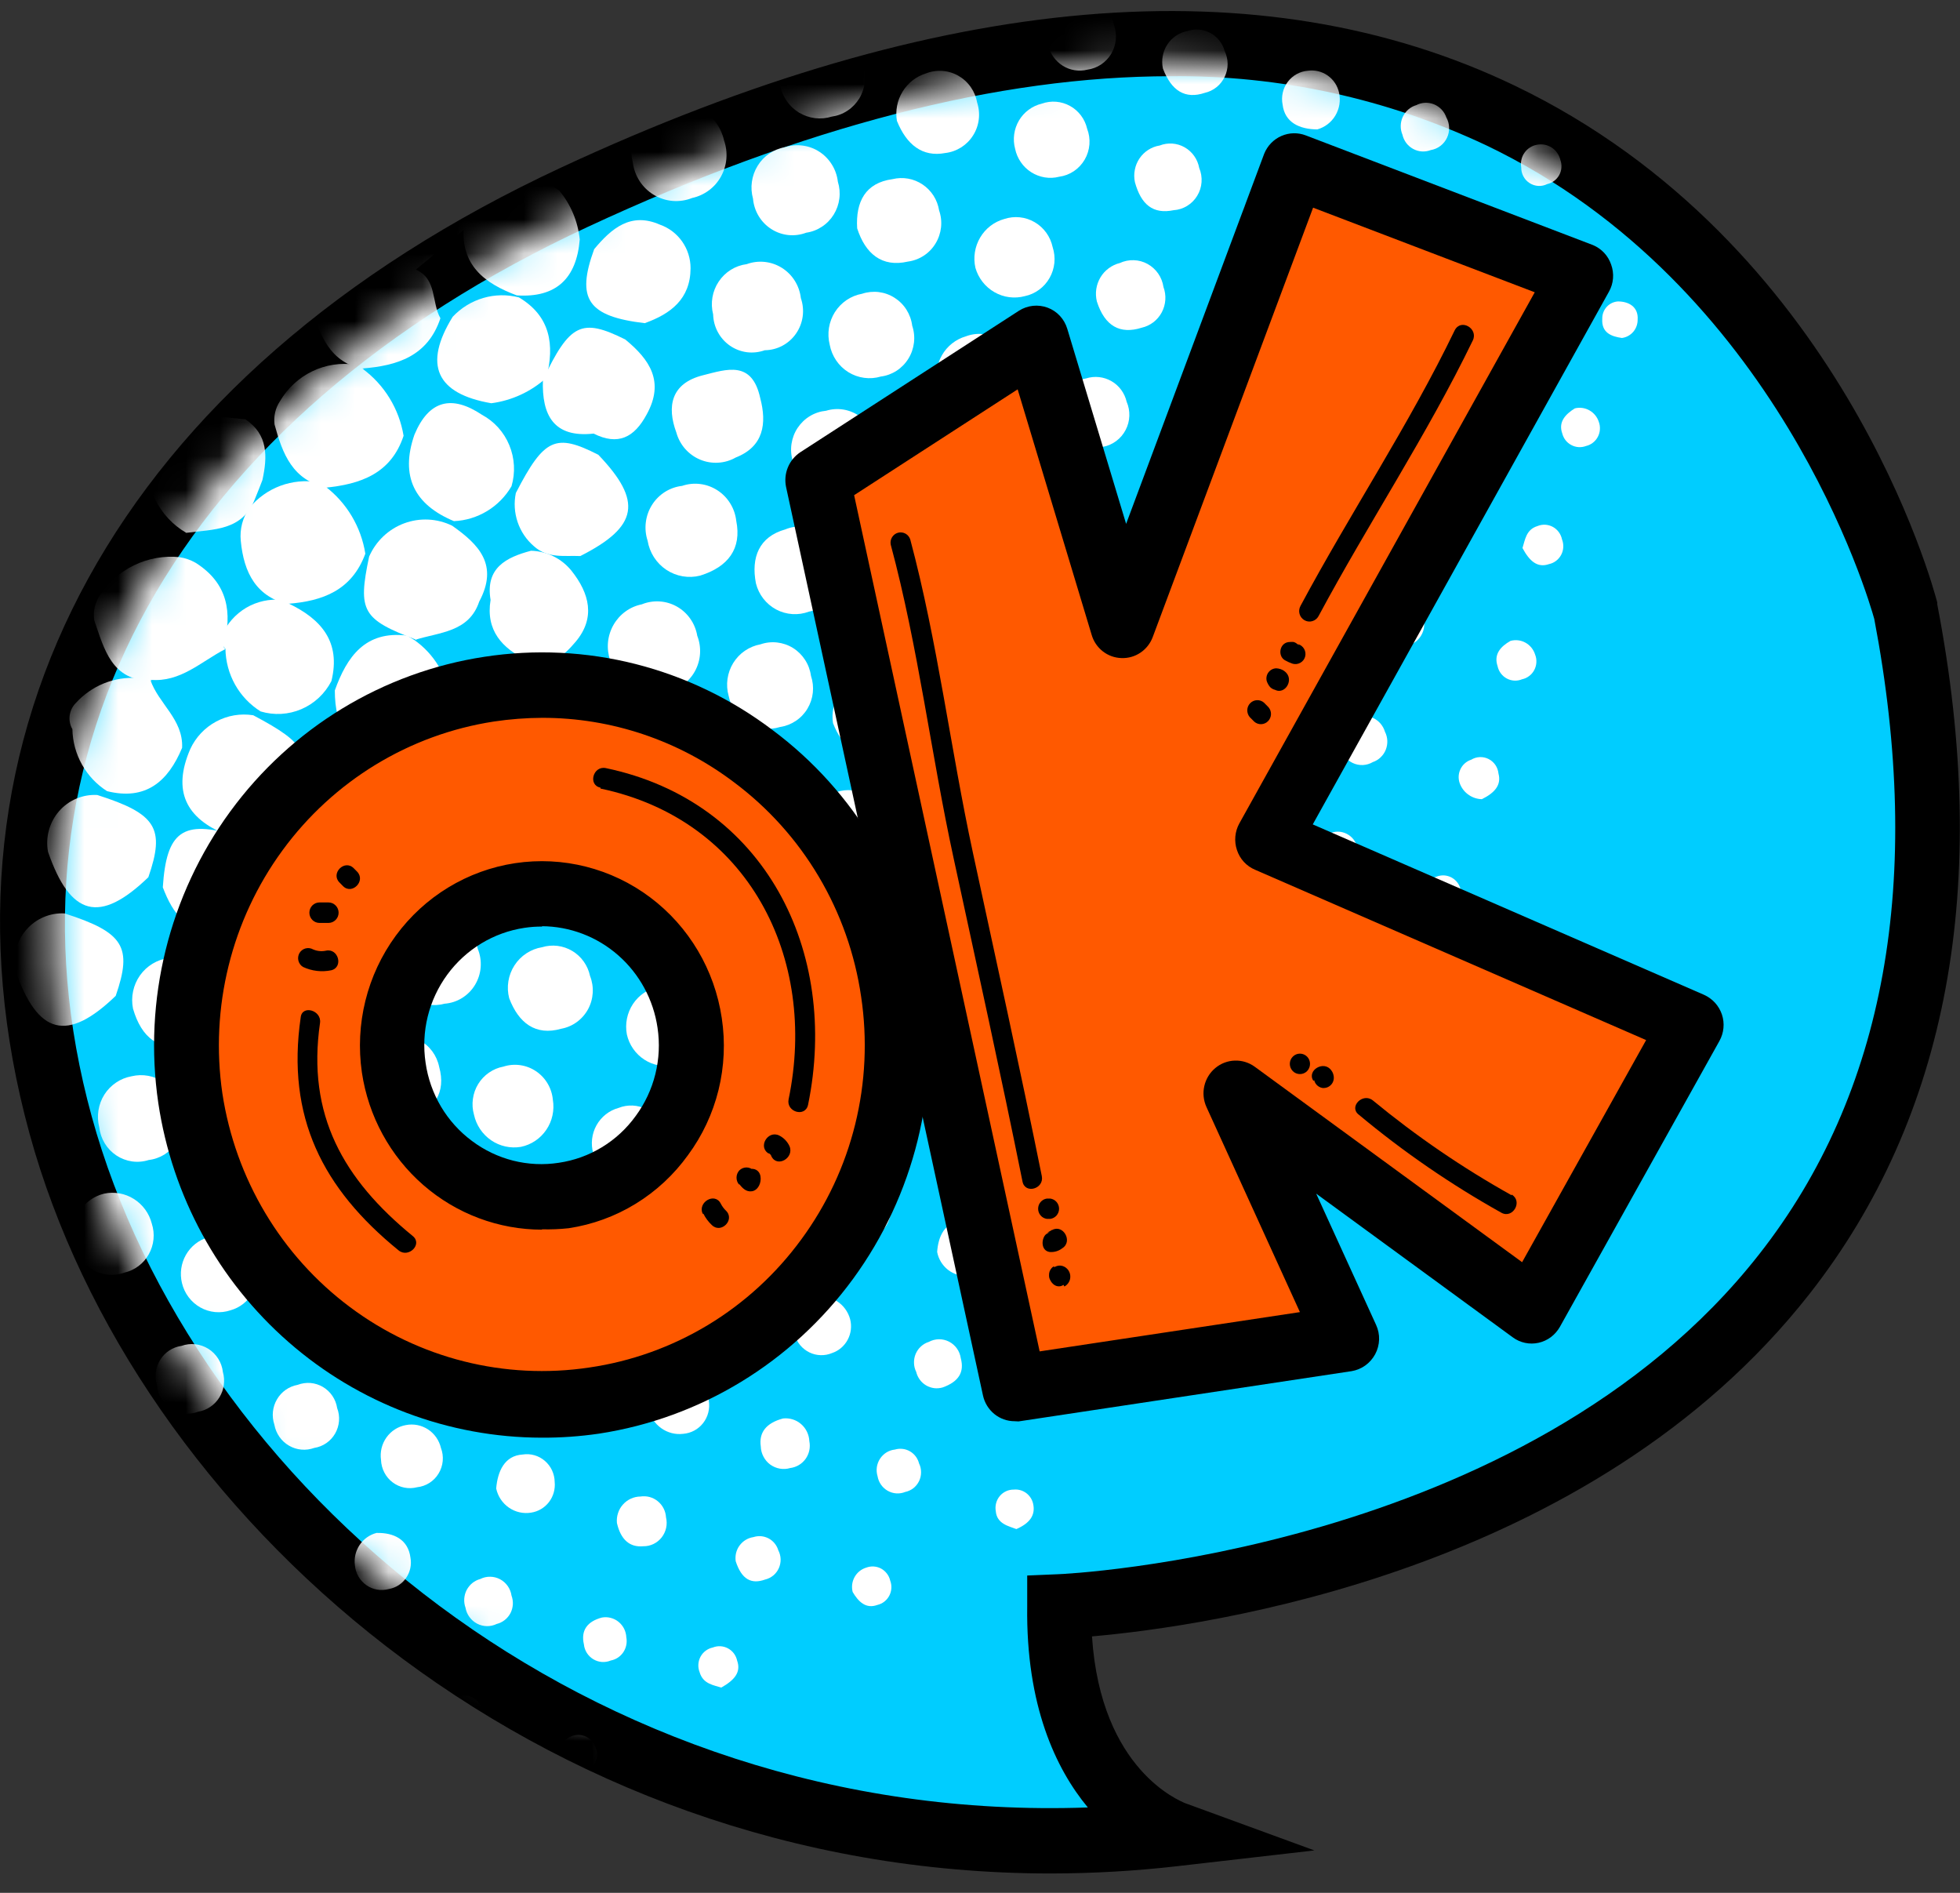 <?xml version="1.0" encoding="UTF-8"?> <svg xmlns="http://www.w3.org/2000/svg" width="58" height="56" viewBox="0 0 58 56" fill="none"><rect x="0" y="0" width="58" height="56" fill="#333333" stroke="none"/><g clip-path="url(#clip0_0_3018)"><path d="M31.348 47.515C31.348 47.515 61.819 46.39 56.403 18.063C56.403 18.063 49.401 -9.237 16.996 5.835C-14.64 20.556 5.539 57.563 34.744 54.253C34.744 54.253 31.283 53.085 31.348 47.515Z" fill="#00CDFF"></path><path d="M31.091 55.427C15.853 55.427 3.968 44.8 0.876 33.546C-2.366 21.735 3.514 11.049 16.6 4.959C27.817 -0.26 37.313 -1.071 44.829 2.536C54.496 7.182 57.215 17.392 57.327 17.825V17.879C58.929 26.196 57.642 33.065 53.54 38.289C47.072 46.531 35.679 48.12 32.314 48.413C32.576 52.393 34.942 53.28 35.049 53.339L38.895 54.745L34.841 55.211C33.596 55.354 32.344 55.426 31.091 55.427ZM34.643 2.255C29.547 2.255 23.779 3.742 17.396 6.711C5.229 12.373 -0.256 22.211 2.713 33.027C5.683 43.843 17.343 54.004 32.191 53.474C31.241 52.328 30.359 50.457 30.397 47.526V46.612L31.299 46.574C31.438 46.574 45.123 45.952 52.055 37.11C55.794 32.351 56.932 26.023 55.463 18.312C55.313 17.771 52.627 8.436 43.979 4.299C41.057 2.921 37.867 2.223 34.643 2.255Z" fill="black"></path><mask id="mask0_0_3018" style="mask-type:luminance" maskUnits="userSpaceOnUse" x="1" y="1" width="56" height="53"><path d="M31.299 47.12C31.299 47.12 61.167 46.038 55.869 18.263C55.869 18.263 49.005 -8.496 17.247 6.279C-13.759 20.702 6.03 56.973 34.643 53.729C34.633 53.729 31.241 52.582 31.299 47.12Z" fill="white"></path></mask><g mask="url(#mask0_0_3018)"><path d="M13.326 20.707C13.281 20.352 13.162 20.011 12.978 19.706C12.794 19.4 12.549 19.137 12.258 18.933L12.044 18.804C10.811 18.652 10.266 19.426 9.908 20.426C9.908 21.508 10.314 22.222 11.51 22.227C12.189 22.287 12.643 21.735 13.241 21.578C13.556 21.324 13.748 21.048 13.326 20.707Z" fill="white"></path><path d="M12.274 18.933C12.995 18.701 13.876 18.712 14.181 17.798C14.758 16.716 14.181 16.116 13.38 15.553C13.16 15.446 12.921 15.384 12.677 15.372C12.433 15.36 12.189 15.398 11.96 15.483C11.731 15.568 11.521 15.699 11.343 15.868C11.164 16.038 11.022 16.241 10.923 16.467C10.581 18.09 10.72 18.322 12.333 18.933H12.274Z" fill="white"></path><path d="M17.156 7.085C17.101 6.548 16.887 6.041 16.542 5.63C15.03 4.689 14.571 4.856 13.727 6.663C13.615 7.842 14.336 8.382 15.292 8.739C16.456 8.815 17.06 8.242 17.156 7.085Z" fill="white"></path><path d="M6.938 24.72C7.625 24.594 8.238 24.207 8.653 23.638C9.256 22.335 9.107 22.016 7.494 21.161C7.118 21.101 6.733 21.166 6.397 21.347C6.061 21.527 5.791 21.813 5.63 22.162C5.095 23.4 5.501 24.212 6.698 24.693L6.938 24.72Z" fill="white"></path><path d="M17.172 16.451C18.892 15.58 19.02 14.829 17.706 13.455C16.445 12.812 16.104 12.957 15.265 14.585C15.205 14.872 15.224 15.17 15.318 15.447C15.412 15.724 15.578 15.97 15.799 16.159C16.21 16.532 16.707 16.429 17.172 16.451Z" fill="white"></path><path d="M17.567 12.828C18.288 13.19 18.769 12.947 19.137 12.26C19.672 11.292 19.228 10.638 18.502 10.043C17.209 9.399 16.862 9.572 16.066 11.238C16.029 12.287 16.387 12.958 17.567 12.828Z" fill="white"></path><path d="M1.421 25.201C2.083 27.116 2.954 27.338 4.39 25.953C4.892 24.504 4.625 24.076 2.879 23.52C2.666 23.508 2.454 23.545 2.258 23.628C2.061 23.712 1.886 23.839 1.746 24.001C1.605 24.163 1.503 24.356 1.447 24.564C1.39 24.771 1.382 24.99 1.421 25.201Z" fill="white"></path><path d="M13.326 20.707L13.241 21.594C13.446 21.991 13.707 22.355 14.015 22.676C14.273 22.896 14.605 23.004 14.941 22.978C15.277 22.952 15.589 22.793 15.81 22.535C16.044 22.331 16.197 22.049 16.241 21.74C16.286 21.431 16.218 21.116 16.05 20.853C15.921 20.54 15.676 20.291 15.368 20.158C15.059 20.026 14.712 20.021 14.4 20.145C14.032 20.311 13.673 20.499 13.326 20.707Z" fill="white"></path><path d="M14.517 17.749C14.368 18.652 14.864 19.182 15.586 19.528C16.205 19.831 16.68 19.409 17.033 18.988C17.631 18.279 17.444 17.554 16.91 16.884C16.764 16.704 16.582 16.559 16.375 16.457C16.169 16.356 15.943 16.3 15.714 16.294C14.977 16.489 14.357 16.803 14.517 17.749Z" fill="white"></path><path d="M19.079 9.561C19.848 9.285 20.43 8.847 20.435 7.939C20.436 7.654 20.349 7.377 20.186 7.145C20.023 6.913 19.793 6.739 19.527 6.646C18.667 6.268 18.096 6.755 17.583 7.371C17.044 8.847 17.391 9.361 19.079 9.561Z" fill="white"></path><path d="M9.037 23.936C9.433 24.958 10.079 25.704 11.211 25.126C12.344 24.547 12.215 23.595 11.569 22.66C10.02 21.675 9.251 22.065 9.037 23.936Z" fill="white"></path><path d="M4.818 26.251C5.111 27.029 5.55 27.635 6.479 27.581C6.736 27.567 6.984 27.478 7.193 27.324C7.401 27.171 7.561 26.959 7.654 26.716C8.033 25.84 7.568 25.239 6.938 24.72H6.992C5.405 24.239 4.924 24.601 4.818 26.251Z" fill="white"></path><path d="M19.752 3.137C19.573 3.172 19.403 3.245 19.254 3.35C19.104 3.455 18.977 3.59 18.881 3.747C18.785 3.903 18.721 4.078 18.694 4.261C18.668 4.443 18.679 4.629 18.726 4.808C18.751 5.005 18.821 5.194 18.929 5.361C19.038 5.527 19.182 5.666 19.351 5.767C19.521 5.868 19.711 5.929 19.907 5.945C20.103 5.96 20.3 5.93 20.483 5.857C20.662 5.818 20.831 5.741 20.979 5.631C21.126 5.521 21.248 5.381 21.337 5.219C21.426 5.057 21.48 4.877 21.495 4.693C21.51 4.508 21.485 4.322 21.424 4.148C21.384 3.968 21.308 3.798 21.201 3.648C21.095 3.498 20.959 3.373 20.802 3.278C20.646 3.183 20.472 3.122 20.291 3.098C20.111 3.073 19.927 3.087 19.752 3.137Z" fill="white"></path><path d="M22.497 11.779C22.252 10.654 21.509 10.924 20.799 11.103C19.853 11.341 19.73 12.027 20.014 12.795C20.063 12.974 20.152 13.139 20.273 13.278C20.395 13.416 20.546 13.526 20.715 13.597C20.884 13.668 21.067 13.7 21.25 13.689C21.433 13.679 21.611 13.627 21.771 13.536C22.599 13.212 22.695 12.53 22.497 11.779Z" fill="white"></path><path d="M18.053 19.529C18.089 19.708 18.163 19.877 18.269 20.025C18.376 20.173 18.513 20.296 18.671 20.385C18.828 20.474 19.003 20.528 19.183 20.543C19.363 20.557 19.544 20.532 19.714 20.469C19.892 20.438 20.06 20.367 20.206 20.262C20.353 20.156 20.475 20.019 20.563 19.86C20.651 19.701 20.703 19.524 20.715 19.343C20.727 19.161 20.699 18.979 20.633 18.809C20.603 18.629 20.533 18.458 20.429 18.309C20.326 18.16 20.19 18.036 20.033 17.947C19.876 17.858 19.701 17.805 19.521 17.794C19.341 17.782 19.16 17.811 18.993 17.879C18.818 17.914 18.653 17.986 18.509 18.091C18.364 18.196 18.243 18.332 18.154 18.488C18.065 18.644 18.01 18.818 17.992 18.997C17.975 19.177 17.996 19.358 18.053 19.529Z" fill="white"></path><path d="M20.718 17.03C21.552 16.77 21.952 16.23 21.787 15.408C21.766 15.224 21.705 15.048 21.608 14.892C21.512 14.736 21.382 14.604 21.229 14.505C21.075 14.406 20.902 14.342 20.721 14.32C20.54 14.297 20.357 14.316 20.184 14.375C20.003 14.396 19.83 14.457 19.675 14.555C19.521 14.653 19.39 14.784 19.293 14.94C19.195 15.095 19.133 15.271 19.111 15.454C19.088 15.637 19.107 15.822 19.164 15.997C19.193 16.171 19.257 16.338 19.352 16.486C19.448 16.634 19.572 16.761 19.718 16.858C19.864 16.955 20.028 17.02 20.201 17.05C20.373 17.079 20.549 17.073 20.718 17.03Z" fill="white"></path><path d="M18.481 23.974C19.351 23.709 19.725 23.163 19.506 22.308C19.48 22.139 19.419 21.977 19.325 21.834C19.231 21.691 19.108 21.571 18.964 21.481C18.819 21.391 18.657 21.335 18.489 21.315C18.32 21.296 18.15 21.313 17.989 21.367C17.809 21.387 17.635 21.448 17.481 21.546C17.328 21.644 17.198 21.776 17.102 21.933C17.007 22.09 16.948 22.266 16.931 22.449C16.913 22.632 16.937 22.817 17.001 22.989C17.029 23.155 17.091 23.313 17.182 23.454C17.273 23.594 17.392 23.714 17.53 23.806C17.669 23.899 17.825 23.961 17.988 23.99C18.152 24.019 18.319 24.013 18.481 23.974Z" fill="white"></path><path d="M22.631 10.362C22.812 10.36 22.991 10.315 23.152 10.229C23.314 10.143 23.452 10.02 23.556 9.869C23.661 9.718 23.728 9.545 23.753 9.362C23.778 9.18 23.759 8.994 23.699 8.82C23.678 8.638 23.617 8.463 23.52 8.308C23.423 8.152 23.292 8.022 23.138 7.925C22.984 7.828 22.81 7.768 22.63 7.749C22.449 7.73 22.267 7.752 22.096 7.815C21.93 7.836 21.77 7.893 21.627 7.982C21.484 8.071 21.362 8.19 21.268 8.331C21.174 8.471 21.11 8.631 21.082 8.798C21.054 8.966 21.061 9.137 21.103 9.302C21.108 9.485 21.155 9.664 21.242 9.825C21.328 9.986 21.451 10.123 21.6 10.227C21.749 10.33 21.92 10.396 22.099 10.42C22.278 10.443 22.46 10.423 22.631 10.362Z" fill="white"></path><path d="M12.701 25.261C13.006 26.131 13.572 26.478 14.384 26.251C14.561 26.218 14.729 26.147 14.876 26.041C15.023 25.935 15.145 25.797 15.233 25.638C15.321 25.479 15.373 25.301 15.385 25.119C15.397 24.937 15.369 24.755 15.303 24.585C15.272 24.405 15.201 24.234 15.097 24.085C14.993 23.935 14.857 23.811 14.699 23.722C14.542 23.632 14.367 23.579 14.186 23.567C14.006 23.554 13.826 23.582 13.658 23.649C13.486 23.684 13.324 23.755 13.181 23.856C13.038 23.958 12.918 24.089 12.828 24.241C12.738 24.393 12.68 24.562 12.658 24.738C12.636 24.913 12.651 25.091 12.701 25.261Z" fill="white"></path><path d="M8.151 27.592C8.407 28.43 8.941 28.83 9.753 28.641C9.934 28.62 10.107 28.558 10.262 28.46C10.416 28.363 10.547 28.231 10.645 28.076C10.742 27.92 10.805 27.745 10.827 27.562C10.849 27.379 10.831 27.193 10.773 27.018C10.752 26.836 10.69 26.66 10.593 26.505C10.496 26.349 10.366 26.218 10.213 26.119C10.059 26.021 9.887 25.958 9.706 25.936C9.526 25.914 9.343 25.933 9.171 25.991C8.995 26.019 8.827 26.084 8.678 26.182C8.529 26.28 8.403 26.409 8.306 26.56C8.21 26.711 8.146 26.881 8.12 27.059C8.093 27.237 8.103 27.418 8.151 27.592Z" fill="white"></path><path d="M3.936 29.841C4.187 30.712 4.716 31.107 5.539 30.923C5.716 30.898 5.886 30.833 6.035 30.733C6.184 30.633 6.309 30.5 6.401 30.344C6.493 30.188 6.549 30.014 6.565 29.833C6.581 29.652 6.557 29.471 6.495 29.301C6.468 29.133 6.406 28.974 6.313 28.832C6.22 28.691 6.099 28.571 5.957 28.48C5.815 28.39 5.656 28.331 5.49 28.307C5.324 28.284 5.155 28.296 4.994 28.343C4.825 28.365 4.661 28.422 4.515 28.511C4.368 28.599 4.241 28.718 4.142 28.858C4.043 28.999 3.973 29.159 3.938 29.328C3.902 29.497 3.902 29.672 3.936 29.841Z" fill="white"></path><path d="M7.387 30.826C7.632 31.718 8.102 32.129 8.877 31.988C9.058 31.979 9.235 31.927 9.392 31.836C9.55 31.745 9.684 31.618 9.785 31.465C9.885 31.312 9.948 31.137 9.97 30.955C9.991 30.772 9.97 30.587 9.908 30.415C9.883 30.247 9.822 30.087 9.729 29.946C9.637 29.805 9.516 29.685 9.374 29.596C9.232 29.506 9.072 29.449 8.906 29.428C8.74 29.407 8.572 29.422 8.412 29.474C8.104 29.526 7.827 29.694 7.636 29.945C7.446 30.196 7.357 30.511 7.387 30.826Z" fill="white"></path><path d="M21.76 26.764C21.471 25.985 20.975 25.58 20.211 25.775C20.058 25.803 19.912 25.864 19.784 25.953C19.655 26.042 19.546 26.157 19.464 26.29C19.381 26.424 19.327 26.574 19.305 26.73C19.283 26.886 19.293 27.045 19.335 27.197C19.356 27.367 19.414 27.529 19.505 27.673C19.596 27.817 19.718 27.939 19.861 28.03C20.004 28.12 20.165 28.178 20.333 28.197C20.501 28.217 20.671 28.198 20.83 28.143C21.124 28.067 21.381 27.885 21.552 27.631C21.723 27.377 21.797 27.069 21.76 26.764Z" fill="white"></path><path d="M23.229 4.353C23.064 4.383 22.906 4.447 22.767 4.541C22.628 4.636 22.51 4.759 22.421 4.903C22.332 5.047 22.273 5.208 22.25 5.376C22.226 5.544 22.238 5.715 22.283 5.878C22.299 6.06 22.356 6.236 22.45 6.392C22.544 6.548 22.672 6.68 22.825 6.777C22.977 6.875 23.15 6.935 23.329 6.954C23.509 6.972 23.69 6.948 23.859 6.884C24.025 6.86 24.183 6.8 24.323 6.707C24.464 6.615 24.582 6.493 24.671 6.349C24.76 6.205 24.817 6.044 24.838 5.876C24.86 5.708 24.844 5.537 24.794 5.376C24.773 5.197 24.714 5.024 24.619 4.872C24.525 4.719 24.399 4.589 24.249 4.491C24.1 4.393 23.931 4.33 23.754 4.307C23.578 4.283 23.398 4.299 23.229 4.353Z" fill="white"></path><path d="M20.366 23.687C20.697 24.514 21.21 24.893 21.968 24.655C22.134 24.621 22.29 24.55 22.425 24.447C22.56 24.344 22.671 24.211 22.749 24.06C22.828 23.908 22.871 23.74 22.878 23.569C22.884 23.398 22.852 23.228 22.786 23.07C22.749 22.917 22.681 22.773 22.587 22.647C22.493 22.521 22.375 22.416 22.239 22.339C22.104 22.261 21.953 22.213 21.798 22.196C21.643 22.18 21.487 22.196 21.338 22.243C20.558 22.438 20.361 23.044 20.366 23.687Z" fill="white"></path><path d="M7.739 35.471C8.54 35.201 8.947 34.698 8.77 33.924C8.746 33.768 8.69 33.619 8.605 33.486C8.521 33.353 8.41 33.24 8.28 33.153C8.15 33.066 8.003 33.007 7.849 32.981C7.696 32.955 7.538 32.961 7.387 33C7.219 33.018 7.057 33.073 6.913 33.162C6.769 33.251 6.645 33.371 6.552 33.513C6.459 33.656 6.399 33.818 6.375 33.987C6.351 34.157 6.365 34.329 6.415 34.492C6.483 34.789 6.654 35.051 6.897 35.231C7.14 35.411 7.439 35.496 7.739 35.471Z" fill="white"></path><path d="M24.65 21.394C24.927 22.108 25.403 22.476 26.092 22.346C26.26 22.324 26.421 22.263 26.562 22.169C26.704 22.075 26.822 21.949 26.909 21.802C26.996 21.655 27.049 21.489 27.064 21.319C27.078 21.148 27.055 20.976 26.994 20.815C26.959 20.661 26.893 20.516 26.799 20.39C26.705 20.264 26.586 20.158 26.45 20.081C26.313 20.005 26.163 19.957 26.007 19.943C25.852 19.929 25.695 19.948 25.547 19.999C25.254 20.079 25.001 20.266 24.835 20.523C24.669 20.78 24.604 21.09 24.65 21.394Z" fill="white"></path><path d="M25.365 6.755C25.606 7.506 26.097 7.917 26.866 7.739C27.033 7.717 27.193 7.658 27.335 7.565C27.477 7.473 27.596 7.35 27.684 7.204C27.773 7.059 27.828 6.896 27.847 6.727C27.865 6.557 27.846 6.386 27.79 6.225C27.765 6.07 27.709 5.921 27.625 5.789C27.54 5.657 27.43 5.545 27.301 5.458C27.171 5.371 27.026 5.312 26.873 5.285C26.72 5.258 26.563 5.263 26.412 5.3C25.611 5.408 25.317 5.965 25.365 6.755Z" fill="white"></path><path d="M16.168 26.223C16.44 27.11 16.926 27.505 17.711 27.332C17.881 27.314 18.044 27.259 18.189 27.169C18.334 27.08 18.458 26.959 18.551 26.815C18.644 26.671 18.704 26.507 18.727 26.337C18.75 26.166 18.735 25.993 18.684 25.829C18.665 25.658 18.608 25.494 18.519 25.348C18.43 25.202 18.311 25.078 18.169 24.984C18.027 24.89 17.867 24.828 17.699 24.804C17.532 24.78 17.361 24.794 17.199 24.844C16.884 24.895 16.602 25.067 16.41 25.324C16.217 25.581 16.131 25.903 16.168 26.223Z" fill="white"></path><path d="M15.415 33.93C15.72 33.867 15.99 33.686 16.166 33.426C16.343 33.166 16.412 32.846 16.36 32.535C16.344 32.365 16.291 32.201 16.204 32.055C16.117 31.909 16 31.785 15.859 31.691C15.719 31.597 15.56 31.536 15.393 31.513C15.226 31.489 15.057 31.504 14.896 31.556C14.743 31.584 14.598 31.645 14.47 31.734C14.341 31.823 14.232 31.938 14.15 32.072C14.068 32.206 14.015 32.355 13.994 32.512C13.972 32.668 13.983 32.827 14.026 32.978C14.093 33.287 14.274 33.557 14.533 33.735C14.791 33.912 15.107 33.982 15.415 33.93Z" fill="white"></path><path d="M3.082 35.314C2.78 35.387 2.519 35.575 2.352 35.84C2.185 36.104 2.127 36.424 2.19 36.731C2.212 36.899 2.271 37.06 2.362 37.202C2.454 37.344 2.575 37.463 2.718 37.551C2.861 37.639 3.021 37.694 3.188 37.711C3.354 37.728 3.523 37.708 3.68 37.651C3.831 37.616 3.974 37.55 4.098 37.457C4.223 37.363 4.327 37.245 4.403 37.108C4.479 36.971 4.527 36.82 4.542 36.664C4.558 36.508 4.54 36.35 4.492 36.201C4.415 35.898 4.225 35.637 3.962 35.472C3.7 35.306 3.384 35.25 3.082 35.314Z" fill="white"></path><path d="M11.66 28.711C11.686 28.879 11.747 29.04 11.839 29.183C11.931 29.325 12.051 29.447 12.192 29.54C12.332 29.633 12.491 29.694 12.657 29.721C12.823 29.748 12.993 29.739 13.155 29.695C13.338 29.681 13.516 29.624 13.672 29.527C13.829 29.43 13.961 29.297 14.056 29.139C14.152 28.98 14.21 28.801 14.224 28.616C14.238 28.43 14.209 28.244 14.138 28.073C14.11 27.905 14.046 27.745 13.95 27.604C13.854 27.464 13.728 27.347 13.582 27.261C13.437 27.176 13.274 27.123 13.106 27.109C12.938 27.094 12.769 27.117 12.611 27.175C12.444 27.204 12.285 27.267 12.144 27.362C12.003 27.457 11.884 27.582 11.794 27.727C11.704 27.872 11.646 28.035 11.623 28.204C11.6 28.374 11.612 28.547 11.66 28.711Z" fill="white"></path><path d="M23.085 2.52C23.116 2.687 23.182 2.846 23.279 2.986C23.375 3.125 23.499 3.243 23.643 3.331C23.787 3.418 23.948 3.474 24.115 3.495C24.282 3.516 24.451 3.5 24.612 3.45C24.779 3.427 24.94 3.367 25.081 3.273C25.222 3.179 25.341 3.055 25.43 2.909C25.517 2.763 25.572 2.599 25.59 2.429C25.607 2.258 25.587 2.087 25.531 1.925C25.509 1.755 25.449 1.592 25.357 1.449C25.265 1.305 25.142 1.184 24.998 1.094C24.854 1.004 24.691 0.949 24.523 0.93C24.355 0.912 24.184 0.933 24.025 0.99C23.86 1.019 23.702 1.084 23.563 1.179C23.424 1.274 23.306 1.398 23.218 1.543C23.129 1.687 23.071 1.849 23.048 2.017C23.025 2.185 23.038 2.357 23.085 2.52Z" fill="white"></path><path d="M11.115 36.234C11.427 36.183 11.708 36.01 11.896 35.752C12.084 35.494 12.164 35.172 12.119 34.855C12.108 34.685 12.059 34.52 11.976 34.373C11.893 34.225 11.778 34.098 11.64 34.002C11.502 33.906 11.344 33.843 11.178 33.817C11.012 33.791 10.842 33.804 10.682 33.854C10.53 33.881 10.384 33.939 10.255 34.025C10.126 34.111 10.016 34.224 9.932 34.356C9.848 34.488 9.792 34.636 9.768 34.79C9.743 34.945 9.751 35.103 9.79 35.255C9.852 35.555 10.022 35.822 10.267 36.002C10.511 36.183 10.813 36.266 11.115 36.234Z" fill="white"></path><path d="M26.541 3.575C26.824 4.278 27.293 4.656 27.972 4.527C28.138 4.508 28.298 4.451 28.44 4.362C28.582 4.273 28.703 4.153 28.793 4.01C28.884 3.868 28.942 3.707 28.963 3.539C28.985 3.371 28.969 3.2 28.917 3.039C28.888 2.873 28.823 2.715 28.727 2.577C28.63 2.438 28.505 2.324 28.359 2.241C28.213 2.158 28.051 2.109 27.884 2.098C27.718 2.086 27.55 2.112 27.395 2.174C27.109 2.263 26.865 2.454 26.708 2.712C26.55 2.969 26.491 3.276 26.541 3.575Z" fill="white"></path><path d="M24.922 14.666C25.09 14.643 25.252 14.584 25.395 14.492C25.539 14.401 25.663 14.28 25.756 14.137C25.85 13.993 25.913 13.832 25.941 13.662C25.968 13.492 25.959 13.318 25.915 13.152C25.9 12.982 25.847 12.816 25.76 12.669C25.674 12.521 25.556 12.395 25.415 12.299C25.275 12.204 25.115 12.141 24.947 12.115C24.78 12.09 24.609 12.102 24.446 12.152C24.278 12.168 24.115 12.221 23.969 12.309C23.823 12.396 23.699 12.516 23.604 12.658C23.509 12.8 23.448 12.962 23.422 13.132C23.397 13.302 23.41 13.475 23.459 13.639C23.48 13.808 23.535 13.97 23.622 14.116C23.709 14.261 23.826 14.386 23.964 14.483C24.102 14.58 24.258 14.647 24.424 14.678C24.589 14.71 24.758 14.706 24.922 14.666Z" fill="white"></path><path d="M26.909 14.715C27.176 15.44 27.651 15.84 28.34 15.699C28.509 15.68 28.672 15.623 28.816 15.531C28.96 15.439 29.081 15.315 29.17 15.168C29.26 15.022 29.316 14.857 29.333 14.686C29.35 14.514 29.328 14.341 29.27 14.18C29.238 14.025 29.174 13.879 29.082 13.751C28.991 13.623 28.874 13.516 28.739 13.436C28.604 13.357 28.454 13.307 28.299 13.29C28.144 13.272 27.987 13.288 27.838 13.336C27.544 13.412 27.287 13.593 27.116 13.847C26.945 14.101 26.871 14.41 26.909 14.715Z" fill="white"></path><path d="M3.893 31.842C3.73 31.871 3.573 31.934 3.435 32.028C3.296 32.121 3.178 32.242 3.088 32.384C2.998 32.526 2.939 32.685 2.913 32.852C2.887 33.018 2.895 33.188 2.937 33.351C2.956 33.519 3.011 33.681 3.098 33.825C3.186 33.969 3.304 34.092 3.444 34.185C3.584 34.277 3.742 34.337 3.908 34.361C4.073 34.384 4.242 34.37 4.401 34.319C4.567 34.3 4.726 34.243 4.868 34.155C5.01 34.066 5.131 33.946 5.222 33.805C5.313 33.664 5.372 33.504 5.396 33.337C5.419 33.169 5.406 32.999 5.357 32.837C5.332 32.672 5.274 32.513 5.185 32.371C5.096 32.229 4.979 32.108 4.841 32.014C4.704 31.921 4.549 31.857 4.385 31.828C4.222 31.798 4.055 31.803 3.893 31.842Z" fill="white"></path><path d="M22.369 17.257C22.41 17.422 22.484 17.576 22.587 17.709C22.691 17.843 22.821 17.953 22.969 18.032C23.117 18.111 23.28 18.157 23.448 18.168C23.615 18.179 23.782 18.154 23.939 18.095C24.107 18.064 24.265 17.996 24.403 17.896C24.54 17.795 24.654 17.665 24.736 17.514C24.818 17.363 24.866 17.196 24.876 17.024C24.886 16.853 24.858 16.681 24.794 16.521C24.763 16.353 24.695 16.193 24.596 16.054C24.496 15.915 24.367 15.8 24.218 15.718C24.07 15.636 23.904 15.588 23.735 15.578C23.566 15.568 23.397 15.597 23.24 15.662C22.465 15.878 22.22 16.489 22.369 17.257Z" fill="white"></path><path d="M25.83 18.258C25.9 18.567 26.087 18.836 26.35 19.009C26.613 19.182 26.932 19.244 27.24 19.182C27.409 19.163 27.572 19.105 27.716 19.013C27.86 18.921 27.981 18.798 28.071 18.651C28.161 18.505 28.217 18.34 28.235 18.169C28.253 17.998 28.232 17.825 28.175 17.663C28.142 17.507 28.079 17.361 27.987 17.232C27.895 17.104 27.778 16.996 27.642 16.916C27.507 16.837 27.356 16.787 27.2 16.77C27.044 16.753 26.887 16.77 26.738 16.819C26.432 16.893 26.166 17.084 25.997 17.352C25.827 17.621 25.767 17.945 25.83 18.258Z" fill="white"></path><path d="M12.141 33.14C12.846 32.837 13.209 32.324 12.995 31.561C12.961 31.394 12.891 31.237 12.79 31.101C12.688 30.964 12.558 30.852 12.409 30.773C12.26 30.694 12.095 30.649 11.927 30.643C11.758 30.636 11.591 30.667 11.435 30.734C11.285 30.771 11.143 30.839 11.02 30.934C10.896 31.029 10.793 31.148 10.716 31.285C10.64 31.422 10.593 31.573 10.577 31.73C10.561 31.886 10.577 32.044 10.624 32.194C10.657 32.359 10.724 32.516 10.82 32.655C10.915 32.793 11.038 32.91 11.18 32.999C11.322 33.088 11.481 33.146 11.646 33.17C11.811 33.195 11.979 33.184 12.141 33.14Z" fill="white"></path><path d="M21.562 20.588C21.595 20.755 21.661 20.912 21.757 21.05C21.853 21.189 21.977 21.305 22.121 21.392C22.265 21.479 22.425 21.534 22.591 21.554C22.757 21.574 22.925 21.558 23.085 21.508C23.25 21.483 23.409 21.422 23.548 21.329C23.688 21.236 23.806 21.113 23.893 20.968C23.98 20.823 24.035 20.661 24.053 20.493C24.071 20.324 24.052 20.154 23.998 19.994C23.975 19.825 23.915 19.664 23.823 19.522C23.731 19.38 23.61 19.26 23.467 19.171C23.324 19.082 23.163 19.027 22.996 19.008C22.83 18.989 22.661 19.008 22.503 19.063C22.338 19.093 22.181 19.158 22.042 19.253C21.904 19.347 21.787 19.471 21.698 19.614C21.609 19.758 21.552 19.919 21.528 20.087C21.505 20.255 21.516 20.425 21.562 20.588Z" fill="white"></path><path d="M24.553 10.2C24.584 10.366 24.649 10.524 24.744 10.664C24.838 10.803 24.961 10.921 25.103 11.01C25.245 11.098 25.405 11.156 25.57 11.178C25.736 11.201 25.905 11.188 26.065 11.14C26.231 11.119 26.391 11.06 26.532 10.969C26.673 10.877 26.792 10.755 26.881 10.611C26.97 10.468 27.026 10.306 27.046 10.137C27.066 9.969 27.048 9.798 26.994 9.637C26.973 9.469 26.915 9.307 26.825 9.164C26.735 9.021 26.614 8.9 26.472 8.81C26.33 8.719 26.171 8.662 26.004 8.641C25.838 8.621 25.669 8.638 25.51 8.691C25.346 8.72 25.19 8.784 25.052 8.877C24.914 8.971 24.796 9.092 24.706 9.234C24.617 9.375 24.557 9.534 24.53 9.7C24.504 9.867 24.512 10.037 24.553 10.2Z" fill="white"></path><path d="M15.068 29.533C15.345 30.263 15.847 30.653 16.606 30.436C16.772 30.406 16.93 30.339 17.067 30.239C17.204 30.14 17.318 30.01 17.4 29.861C17.482 29.711 17.529 29.545 17.54 29.374C17.55 29.203 17.523 29.032 17.46 28.873C17.428 28.72 17.364 28.575 17.274 28.448C17.183 28.32 17.067 28.213 16.934 28.134C16.8 28.054 16.652 28.003 16.498 27.984C16.344 27.965 16.188 27.979 16.04 28.024C15.874 28.051 15.716 28.113 15.576 28.205C15.435 28.298 15.315 28.419 15.224 28.561C15.132 28.703 15.071 28.863 15.044 29.03C15.017 29.198 15.025 29.369 15.068 29.533Z" fill="white"></path><path d="M27.747 11.416C27.832 11.721 28.031 11.98 28.301 12.139C28.571 12.299 28.891 12.346 29.195 12.271C29.348 12.245 29.495 12.187 29.625 12.101C29.755 12.014 29.866 11.901 29.95 11.769C30.034 11.636 30.09 11.487 30.113 11.332C30.137 11.176 30.128 11.017 30.087 10.865C30.065 10.695 30.005 10.533 29.912 10.39C29.82 10.247 29.696 10.128 29.552 10.04C29.407 9.952 29.244 9.898 29.076 9.883C28.908 9.867 28.739 9.891 28.581 9.951C28.281 10.038 28.027 10.24 27.872 10.513C27.716 10.786 27.672 11.11 27.747 11.416Z" fill="white"></path><path d="M5.384 37.959C5.42 38.111 5.487 38.253 5.581 38.377C5.675 38.502 5.793 38.605 5.928 38.681C6.063 38.757 6.212 38.803 6.365 38.818C6.519 38.832 6.674 38.814 6.821 38.765C6.957 38.727 7.085 38.663 7.197 38.575C7.309 38.487 7.402 38.377 7.471 38.252C7.541 38.128 7.586 37.99 7.602 37.848C7.619 37.706 7.607 37.561 7.568 37.423C7.54 37.269 7.478 37.123 7.388 36.995C7.298 36.868 7.182 36.761 7.047 36.683C6.913 36.606 6.763 36.559 6.608 36.545C6.454 36.532 6.299 36.553 6.153 36.607C5.878 36.689 5.644 36.875 5.501 37.127C5.358 37.379 5.316 37.677 5.384 37.959Z" fill="white"></path><path d="M14.149 35.028C13.492 35.304 13.171 35.779 13.353 36.407C13.381 36.563 13.444 36.711 13.537 36.839C13.63 36.967 13.751 37.071 13.89 37.144C14.029 37.218 14.184 37.257 14.341 37.261C14.497 37.264 14.653 37.231 14.795 37.164C14.933 37.123 15.061 37.054 15.171 36.96C15.28 36.865 15.369 36.749 15.431 36.618C15.493 36.487 15.527 36.344 15.53 36.198C15.534 36.053 15.507 35.908 15.452 35.774C15.369 35.505 15.188 35.279 14.946 35.14C14.704 35.002 14.419 34.961 14.149 35.028Z" fill="white"></path><path d="M28.864 7.923C28.951 8.228 29.153 8.487 29.427 8.644C29.7 8.801 30.023 8.843 30.327 8.761C30.48 8.729 30.624 8.664 30.75 8.571C30.876 8.479 30.982 8.36 31.059 8.223C31.137 8.086 31.185 7.934 31.201 7.777C31.216 7.62 31.199 7.461 31.15 7.312C31.117 7.158 31.053 7.012 30.961 6.885C30.869 6.758 30.752 6.651 30.617 6.573C30.482 6.494 30.332 6.445 30.178 6.429C30.023 6.413 29.866 6.43 29.718 6.479C29.419 6.562 29.164 6.758 29.005 7.027C28.846 7.296 28.795 7.617 28.864 7.923Z" fill="white"></path><path d="M23.902 24.877C23.987 25.184 24.188 25.446 24.462 25.604C24.736 25.762 25.061 25.804 25.365 25.721C25.519 25.688 25.663 25.623 25.79 25.53C25.917 25.437 26.022 25.318 26.1 25.181C26.178 25.043 26.226 24.89 26.241 24.733C26.256 24.575 26.238 24.416 26.188 24.266C26.156 24.111 26.092 23.965 26.001 23.837C25.909 23.71 25.792 23.603 25.657 23.524C25.521 23.446 25.371 23.397 25.216 23.381C25.061 23.365 24.904 23.383 24.756 23.433C24.455 23.512 24.197 23.708 24.037 23.978C23.878 24.248 23.829 24.571 23.902 24.877Z" fill="white"></path><path d="M17.556 34.125C17.591 34.264 17.652 34.395 17.737 34.511C17.822 34.626 17.928 34.723 18.051 34.796C18.173 34.869 18.309 34.917 18.449 34.936C18.59 34.955 18.733 34.946 18.87 34.909C19.025 34.884 19.172 34.823 19.3 34.732C19.427 34.641 19.533 34.522 19.609 34.383C19.685 34.244 19.728 34.09 19.736 33.932C19.744 33.774 19.717 33.616 19.656 33.47C19.619 33.33 19.553 33.2 19.463 33.087C19.373 32.975 19.261 32.883 19.133 32.818C19.005 32.752 18.866 32.715 18.723 32.708C18.58 32.701 18.437 32.725 18.304 32.778C18.167 32.815 18.039 32.88 17.927 32.968C17.814 33.057 17.721 33.167 17.651 33.292C17.581 33.418 17.537 33.556 17.521 33.699C17.505 33.842 17.517 33.986 17.556 34.125Z" fill="white"></path><path d="M30.039 4.402C30.068 4.544 30.126 4.679 30.208 4.798C30.29 4.918 30.395 5.019 30.517 5.096C30.639 5.173 30.774 5.225 30.916 5.248C31.058 5.271 31.203 5.265 31.342 5.229C31.498 5.208 31.647 5.152 31.778 5.064C31.909 4.976 32.018 4.859 32.098 4.722C32.178 4.585 32.225 4.432 32.238 4.273C32.25 4.115 32.227 3.955 32.17 3.807C32.137 3.665 32.075 3.532 31.988 3.416C31.9 3.3 31.79 3.203 31.663 3.134C31.537 3.064 31.397 3.022 31.253 3.01C31.11 2.998 30.965 3.018 30.829 3.066C30.689 3.099 30.558 3.16 30.442 3.246C30.325 3.331 30.228 3.439 30.154 3.564C30.08 3.689 30.032 3.827 30.012 3.971C29.992 4.115 30.001 4.262 30.039 4.402Z" fill="white"></path><path d="M18.55 30.604C18.619 30.912 18.805 31.18 19.068 31.35C19.331 31.52 19.65 31.579 19.955 31.512C20.11 31.491 20.259 31.436 20.392 31.352C20.524 31.268 20.638 31.156 20.724 31.024C20.811 30.892 20.87 30.743 20.895 30.587C20.921 30.43 20.913 30.27 20.873 30.117C20.852 29.96 20.797 29.809 20.713 29.675C20.63 29.541 20.519 29.426 20.388 29.339C20.257 29.251 20.109 29.193 19.955 29.168C19.8 29.143 19.642 29.151 19.49 29.192C19.181 29.254 18.908 29.437 18.732 29.701C18.556 29.966 18.491 30.291 18.55 30.604Z" fill="white"></path><path d="M22.866 28.316C22.9 28.468 22.965 28.61 23.056 28.734C23.147 28.858 23.263 28.962 23.397 29.038C23.53 29.115 23.677 29.162 23.829 29.178C23.982 29.193 24.136 29.176 24.281 29.128C24.419 29.095 24.549 29.035 24.663 28.949C24.777 28.864 24.873 28.756 24.944 28.632C25.015 28.507 25.06 28.37 25.077 28.227C25.093 28.084 25.081 27.94 25.04 27.803C25.011 27.65 24.95 27.505 24.86 27.378C24.771 27.251 24.656 27.145 24.522 27.068C24.389 26.99 24.241 26.943 24.087 26.929C23.934 26.915 23.78 26.934 23.635 26.986C23.497 27.021 23.369 27.084 23.255 27.17C23.142 27.256 23.047 27.364 22.975 27.488C22.904 27.612 22.857 27.749 22.838 27.891C22.819 28.033 22.829 28.178 22.866 28.316Z" fill="white"></path><path d="M32.458 8.918C32.693 9.653 33.147 9.897 33.783 9.696C33.908 9.668 34.026 9.613 34.129 9.535C34.232 9.457 34.316 9.357 34.378 9.243C34.439 9.128 34.475 9.002 34.484 8.872C34.493 8.743 34.474 8.612 34.429 8.491C34.408 8.348 34.355 8.212 34.273 8.093C34.191 7.975 34.083 7.878 33.958 7.809C33.833 7.74 33.693 7.702 33.55 7.698C33.408 7.693 33.266 7.722 33.137 7.782C33.018 7.811 32.907 7.864 32.809 7.937C32.71 8.01 32.627 8.101 32.564 8.207C32.501 8.313 32.459 8.43 32.441 8.552C32.423 8.674 32.429 8.798 32.458 8.918Z" fill="white"></path><path d="M1.234 40.198C1.485 40.912 1.939 41.166 2.564 40.966C2.702 40.935 2.832 40.873 2.944 40.784C3.055 40.695 3.145 40.582 3.207 40.453C3.269 40.324 3.302 40.183 3.302 40.039C3.303 39.896 3.271 39.754 3.21 39.624C3.178 39.499 3.12 39.381 3.04 39.279C2.96 39.178 2.86 39.094 2.747 39.033C2.633 38.973 2.508 38.937 2.38 38.928C2.252 38.919 2.124 38.937 2.003 38.981C1.871 39.004 1.745 39.055 1.633 39.13C1.521 39.205 1.426 39.303 1.354 39.418C1.281 39.532 1.233 39.661 1.213 39.795C1.192 39.929 1.199 40.066 1.234 40.198Z" fill="white"></path><path d="M8.834 38.77C8.865 38.913 8.927 39.047 9.014 39.164C9.101 39.281 9.212 39.377 9.339 39.446C9.466 39.516 9.607 39.556 9.751 39.566C9.895 39.575 10.04 39.553 10.175 39.5C10.315 39.466 10.445 39.401 10.557 39.31C10.669 39.219 10.76 39.104 10.823 38.973C10.886 38.842 10.919 38.699 10.921 38.554C10.922 38.408 10.892 38.264 10.832 38.132C10.797 38.005 10.737 37.886 10.656 37.783C10.574 37.68 10.473 37.596 10.358 37.534C10.243 37.472 10.117 37.435 9.987 37.424C9.857 37.413 9.727 37.43 9.603 37.472C9.465 37.498 9.333 37.554 9.217 37.636C9.101 37.718 9.003 37.823 8.93 37.946C8.858 38.069 8.812 38.205 8.795 38.347C8.778 38.489 8.792 38.633 8.834 38.77Z" fill="white"></path><path d="M35.877 9.675C36.101 10.313 36.486 10.605 37.068 10.448C37.194 10.426 37.313 10.375 37.418 10.299C37.522 10.224 37.608 10.126 37.67 10.012C37.732 9.899 37.768 9.773 37.776 9.643C37.783 9.514 37.762 9.384 37.714 9.264C37.69 9.148 37.642 9.039 37.574 8.943C37.506 8.847 37.419 8.766 37.319 8.705C37.218 8.645 37.107 8.605 36.992 8.59C36.876 8.574 36.758 8.583 36.646 8.615C36.408 8.657 36.195 8.791 36.051 8.989C35.908 9.186 35.846 9.432 35.877 9.675Z" fill="white"></path><path d="M18.491 37.094C18.474 36.964 18.429 36.84 18.36 36.73C18.292 36.619 18.2 36.525 18.093 36.453C17.985 36.381 17.863 36.334 17.735 36.313C17.608 36.293 17.478 36.301 17.354 36.336C17.21 36.346 17.072 36.391 16.949 36.466C16.826 36.541 16.723 36.645 16.648 36.769C16.573 36.893 16.529 37.033 16.519 37.178C16.509 37.323 16.533 37.468 16.59 37.602C16.612 37.732 16.663 37.855 16.738 37.962C16.814 38.069 16.912 38.158 17.025 38.222C17.139 38.287 17.265 38.325 17.395 38.333C17.524 38.342 17.655 38.321 17.775 38.273C17.903 38.251 18.025 38.201 18.132 38.128C18.239 38.055 18.33 37.959 18.397 37.847C18.465 37.736 18.509 37.611 18.525 37.481C18.541 37.351 18.529 37.219 18.491 37.094Z" fill="white"></path><path d="M33.585 5.392C33.767 6.052 34.119 6.344 34.728 6.219C34.87 6.21 35.007 6.167 35.129 6.092C35.25 6.018 35.353 5.916 35.427 5.793C35.502 5.671 35.546 5.532 35.556 5.389C35.566 5.246 35.543 5.102 35.487 4.97C35.464 4.842 35.413 4.721 35.339 4.616C35.265 4.51 35.168 4.422 35.057 4.359C34.945 4.295 34.821 4.257 34.693 4.248C34.565 4.239 34.437 4.258 34.317 4.305C34.197 4.324 34.082 4.368 33.979 4.434C33.876 4.5 33.788 4.586 33.719 4.688C33.651 4.79 33.603 4.905 33.581 5.026C33.557 5.147 33.559 5.271 33.585 5.392Z" fill="white"></path><path d="M28.378 29.03C28.196 28.37 27.844 28.078 27.224 28.203C27.082 28.212 26.944 28.255 26.821 28.329C26.699 28.404 26.597 28.507 26.522 28.63C26.448 28.753 26.404 28.893 26.394 29.037C26.384 29.181 26.409 29.325 26.466 29.457C26.489 29.585 26.54 29.706 26.615 29.812C26.69 29.918 26.787 30.005 26.899 30.069C27.011 30.132 27.136 30.17 27.264 30.179C27.392 30.189 27.521 30.169 27.641 30.123C27.762 30.104 27.878 30.061 27.982 29.994C28.086 29.928 28.175 29.841 28.244 29.739C28.314 29.637 28.361 29.521 28.384 29.399C28.407 29.277 28.405 29.151 28.378 29.03Z" fill="white"></path><path d="M27.502 25.98C27.534 26.12 27.596 26.252 27.685 26.365C27.774 26.478 27.886 26.569 28.014 26.633C28.141 26.697 28.282 26.731 28.424 26.733C28.566 26.735 28.707 26.705 28.837 26.645C28.962 26.611 29.079 26.551 29.179 26.467C29.28 26.384 29.361 26.28 29.419 26.163C29.477 26.045 29.509 25.916 29.514 25.785C29.518 25.654 29.495 25.523 29.446 25.401C29.419 25.259 29.359 25.125 29.273 25.01C29.186 24.895 29.075 24.801 28.947 24.736C28.819 24.671 28.678 24.637 28.535 24.636C28.391 24.635 28.25 24.668 28.121 24.731C27.997 24.768 27.882 24.83 27.783 24.914C27.683 24.998 27.602 25.102 27.544 25.219C27.486 25.336 27.452 25.465 27.445 25.595C27.438 25.726 27.457 25.857 27.502 25.98Z" fill="white"></path><path d="M36.817 6.755C36.857 6.875 36.922 6.986 37.007 7.079C37.092 7.173 37.195 7.248 37.311 7.299C37.426 7.349 37.55 7.375 37.676 7.375C37.801 7.374 37.925 7.347 38.04 7.295C38.151 7.261 38.255 7.204 38.343 7.127C38.431 7.05 38.503 6.956 38.553 6.849C38.603 6.743 38.631 6.627 38.635 6.51C38.638 6.392 38.618 6.274 38.574 6.165C38.543 6.039 38.485 5.921 38.404 5.821C38.322 5.721 38.219 5.64 38.103 5.585C37.987 5.53 37.86 5.502 37.732 5.503C37.603 5.505 37.477 5.535 37.362 5.592C37.139 5.675 36.957 5.843 36.855 6.061C36.753 6.278 36.739 6.527 36.817 6.755Z" fill="white"></path><path d="M21.119 35.212C21.142 35.339 21.193 35.46 21.267 35.566C21.341 35.673 21.437 35.761 21.548 35.827C21.659 35.892 21.783 35.932 21.911 35.944C22.038 35.957 22.168 35.941 22.289 35.898C22.43 35.88 22.564 35.827 22.681 35.746C22.798 35.664 22.894 35.555 22.961 35.428C23.028 35.301 23.064 35.16 23.066 35.016C23.068 34.872 23.036 34.729 22.972 34.6C22.941 34.474 22.883 34.357 22.801 34.257C22.72 34.156 22.618 34.075 22.502 34.019C22.387 33.962 22.26 33.932 22.132 33.931C22.004 33.93 21.877 33.957 21.76 34.011C21.636 34.04 21.519 34.095 21.417 34.173C21.316 34.252 21.232 34.351 21.171 34.465C21.111 34.578 21.075 34.703 21.066 34.832C21.057 34.961 21.075 35.09 21.119 35.212Z" fill="white"></path><path d="M33.687 16.705C33.705 16.834 33.75 16.958 33.819 17.067C33.888 17.177 33.98 17.27 34.088 17.34C34.196 17.41 34.318 17.456 34.445 17.475C34.572 17.493 34.702 17.483 34.825 17.446C34.953 17.433 35.077 17.392 35.187 17.324C35.298 17.256 35.391 17.163 35.462 17.054C35.532 16.944 35.577 16.82 35.593 16.691C35.61 16.561 35.597 16.429 35.556 16.305C35.544 16.175 35.504 16.05 35.437 15.938C35.371 15.827 35.28 15.732 35.172 15.66C35.064 15.589 34.942 15.543 34.814 15.527C34.687 15.51 34.557 15.523 34.435 15.564C34.307 15.58 34.184 15.623 34.074 15.691C33.965 15.759 33.871 15.851 33.8 15.96C33.729 16.068 33.682 16.191 33.662 16.32C33.643 16.449 33.651 16.58 33.687 16.705Z" fill="white"></path><path d="M30.621 26.715C30.635 26.846 30.677 26.972 30.744 27.085C30.81 27.197 30.9 27.294 31.007 27.368C31.114 27.442 31.236 27.492 31.364 27.513C31.492 27.535 31.623 27.529 31.748 27.494C31.877 27.48 32.001 27.437 32.111 27.368C32.221 27.299 32.314 27.205 32.383 27.095C32.453 26.984 32.496 26.859 32.511 26.729C32.526 26.598 32.511 26.466 32.469 26.342C32.453 26.226 32.413 26.115 32.352 26.015C32.291 25.915 32.21 25.829 32.115 25.762C32.02 25.695 31.912 25.648 31.799 25.625C31.685 25.603 31.567 25.604 31.454 25.628C31.325 25.635 31.2 25.67 31.085 25.731C30.971 25.791 30.871 25.876 30.792 25.979C30.713 26.082 30.656 26.201 30.627 26.328C30.598 26.456 30.595 26.587 30.621 26.715Z" fill="white"></path><path d="M12.012 42.161C11.781 42.202 11.574 42.333 11.437 42.526C11.299 42.719 11.241 42.958 11.275 43.194C11.28 43.323 11.313 43.45 11.373 43.564C11.432 43.679 11.516 43.779 11.619 43.856C11.721 43.933 11.839 43.986 11.965 44.011C12.09 44.036 12.22 44.032 12.344 44C12.473 43.986 12.598 43.942 12.708 43.872C12.818 43.802 12.911 43.707 12.979 43.594C13.047 43.482 13.089 43.355 13.101 43.224C13.113 43.092 13.095 42.96 13.048 42.837C12.995 42.611 12.857 42.414 12.664 42.288C12.471 42.163 12.238 42.117 12.012 42.161Z" fill="white"></path><path d="M31.294 14.261C31.157 14.283 31.026 14.333 30.908 14.408C30.791 14.483 30.69 14.581 30.611 14.697C30.533 14.813 30.478 14.944 30.452 15.082C30.425 15.22 30.426 15.362 30.455 15.499C30.468 15.642 30.511 15.78 30.581 15.903C30.652 16.027 30.748 16.134 30.864 16.216C30.979 16.299 31.111 16.355 31.25 16.38C31.389 16.406 31.531 16.401 31.668 16.365C31.809 16.353 31.945 16.311 32.068 16.241C32.191 16.17 32.297 16.073 32.38 15.957C32.462 15.84 32.517 15.707 32.543 15.566C32.569 15.425 32.563 15.281 32.528 15.142C32.511 14.999 32.465 14.861 32.392 14.737C32.319 14.613 32.221 14.506 32.105 14.423C31.989 14.34 31.856 14.283 31.716 14.255C31.577 14.227 31.433 14.229 31.294 14.261Z" fill="white"></path><path d="M15.751 40.587C15.768 40.716 15.812 40.84 15.88 40.95C15.948 41.061 16.039 41.154 16.147 41.225C16.255 41.296 16.376 41.343 16.504 41.361C16.631 41.38 16.76 41.371 16.884 41.333C17.012 41.318 17.134 41.273 17.243 41.203C17.351 41.132 17.442 41.038 17.51 40.926C17.577 40.815 17.619 40.69 17.632 40.56C17.644 40.43 17.628 40.299 17.583 40.176C17.564 40.06 17.522 39.949 17.459 39.85C17.396 39.751 17.314 39.666 17.217 39.601C17.12 39.536 17.012 39.491 16.897 39.47C16.783 39.449 16.666 39.452 16.552 39.478C16.425 39.491 16.301 39.53 16.19 39.595C16.078 39.659 15.982 39.746 15.906 39.851C15.831 39.956 15.777 40.075 15.751 40.202C15.724 40.329 15.724 40.46 15.751 40.587Z" fill="white"></path><path d="M8.119 42.15C8.142 42.279 8.193 42.401 8.268 42.509C8.342 42.616 8.439 42.705 8.552 42.77C8.664 42.836 8.789 42.876 8.918 42.887C9.047 42.899 9.177 42.881 9.299 42.837C9.427 42.817 9.549 42.769 9.656 42.695C9.763 42.622 9.852 42.525 9.917 42.412C9.982 42.299 10.021 42.172 10.032 42.042C10.042 41.911 10.024 41.78 9.977 41.658C9.957 41.528 9.909 41.405 9.836 41.297C9.762 41.188 9.666 41.098 9.554 41.032C9.442 40.967 9.317 40.927 9.188 40.916C9.059 40.906 8.929 40.925 8.808 40.971C8.681 40.994 8.561 41.044 8.455 41.118C8.35 41.192 8.261 41.288 8.196 41.401C8.13 41.512 8.09 41.637 8.076 41.767C8.063 41.896 8.078 42.027 8.119 42.15Z" fill="white"></path><path d="M35.877 13.98C36.007 13.967 36.132 13.925 36.244 13.857C36.356 13.79 36.453 13.698 36.526 13.588C36.599 13.479 36.648 13.355 36.669 13.224C36.69 13.094 36.682 12.96 36.646 12.833C36.633 12.702 36.591 12.575 36.523 12.462C36.454 12.35 36.361 12.255 36.251 12.184C36.141 12.113 36.016 12.068 35.887 12.053C35.757 12.038 35.626 12.053 35.503 12.098C35.387 12.114 35.276 12.155 35.176 12.217C35.076 12.28 34.99 12.362 34.923 12.46C34.857 12.557 34.81 12.668 34.788 12.784C34.766 12.9 34.767 13.02 34.792 13.136C34.8 13.267 34.835 13.395 34.895 13.512C34.956 13.628 35.041 13.729 35.144 13.809C35.247 13.889 35.365 13.946 35.492 13.976C35.618 14.005 35.75 14.006 35.877 13.98Z" fill="white"></path><path d="M30.103 17.76C29.965 17.795 29.835 17.858 29.723 17.947C29.611 18.035 29.518 18.146 29.451 18.273C29.383 18.4 29.343 18.539 29.332 18.683C29.321 18.826 29.34 18.971 29.387 19.107C29.416 19.247 29.475 19.379 29.56 19.494C29.645 19.609 29.753 19.703 29.878 19.771C30.003 19.838 30.14 19.877 30.282 19.885C30.423 19.892 30.564 19.869 30.696 19.815C30.834 19.786 30.965 19.727 31.078 19.642C31.192 19.557 31.285 19.448 31.352 19.322C31.42 19.196 31.459 19.057 31.467 18.914C31.476 18.771 31.453 18.628 31.401 18.495C31.368 18.358 31.307 18.229 31.223 18.116C31.138 18.004 31.032 17.91 30.91 17.841C30.788 17.772 30.654 17.729 30.515 17.715C30.376 17.701 30.236 17.717 30.103 17.76Z" fill="white"></path><path d="M20.606 37.207C20.483 37.242 20.368 37.302 20.27 37.385C20.171 37.468 20.091 37.571 20.035 37.688C19.979 37.805 19.948 37.932 19.944 38.062C19.941 38.191 19.964 38.321 20.014 38.44C20.048 38.565 20.11 38.681 20.195 38.778C20.279 38.876 20.384 38.953 20.501 39.005C20.619 39.057 20.746 39.082 20.875 39.078C21.003 39.073 21.128 39.04 21.242 38.981C21.352 38.946 21.453 38.889 21.54 38.812C21.627 38.736 21.698 38.643 21.748 38.538C21.798 38.433 21.826 38.319 21.831 38.203C21.836 38.086 21.817 37.97 21.776 37.861C21.747 37.737 21.693 37.621 21.617 37.52C21.541 37.418 21.444 37.334 21.334 37.272C21.224 37.211 21.103 37.173 20.977 37.162C20.852 37.151 20.726 37.166 20.606 37.207Z" fill="white"></path><path d="M13.38 40.609C14.031 40.452 14.357 40.095 14.256 39.484C14.25 39.344 14.213 39.206 14.146 39.084C14.079 38.96 13.985 38.855 13.871 38.775C13.757 38.695 13.626 38.644 13.489 38.624C13.352 38.604 13.212 38.617 13.081 38.662C12.952 38.678 12.83 38.723 12.721 38.794C12.612 38.864 12.52 38.958 12.451 39.069C12.383 39.179 12.34 39.304 12.325 39.434C12.31 39.564 12.323 39.695 12.365 39.819C12.379 39.939 12.417 40.054 12.476 40.159C12.535 40.264 12.614 40.356 12.709 40.429C12.803 40.503 12.911 40.557 13.026 40.587C13.141 40.618 13.262 40.626 13.38 40.609Z" fill="white"></path><path d="M31.321 12.395C31.572 13.109 32.01 13.401 32.651 13.217C32.791 13.19 32.922 13.13 33.036 13.044C33.151 12.958 33.244 12.847 33.31 12.719C33.377 12.592 33.414 12.451 33.419 12.306C33.424 12.162 33.397 12.019 33.34 11.887C33.31 11.759 33.255 11.639 33.178 11.534C33.101 11.429 33.003 11.341 32.891 11.277C32.778 11.212 32.654 11.171 32.525 11.157C32.397 11.143 32.267 11.155 32.143 11.195C32.01 11.216 31.883 11.264 31.768 11.337C31.654 11.41 31.555 11.505 31.479 11.617C31.402 11.729 31.348 11.856 31.321 11.99C31.294 12.123 31.294 12.261 31.321 12.395Z" fill="white"></path><path d="M6.596 40.593C6.58 40.453 6.533 40.318 6.459 40.2C6.384 40.081 6.285 39.98 6.167 39.906C6.048 39.831 5.915 39.785 5.777 39.77C5.639 39.755 5.499 39.772 5.368 39.819C5.241 39.837 5.12 39.883 5.013 39.952C4.905 40.022 4.814 40.115 4.745 40.224C4.676 40.333 4.631 40.455 4.613 40.583C4.595 40.711 4.605 40.842 4.642 40.966C4.651 41.109 4.693 41.247 4.765 41.371C4.837 41.494 4.936 41.599 5.055 41.677C5.174 41.755 5.309 41.803 5.449 41.819C5.59 41.834 5.732 41.816 5.865 41.766C5.992 41.745 6.114 41.696 6.222 41.623C6.33 41.551 6.421 41.456 6.49 41.345C6.559 41.234 6.604 41.11 6.623 40.98C6.641 40.851 6.632 40.719 6.596 40.593Z" fill="white"></path><path d="M24.538 36.044C24.576 36.167 24.639 36.281 24.723 36.378C24.807 36.475 24.911 36.553 25.026 36.606C25.142 36.66 25.268 36.69 25.395 36.691C25.522 36.693 25.649 36.668 25.766 36.618C25.877 36.583 25.98 36.525 26.067 36.448C26.155 36.371 26.226 36.277 26.276 36.171C26.327 36.065 26.355 35.949 26.359 35.831C26.363 35.714 26.343 35.597 26.3 35.487C26.272 35.359 26.215 35.24 26.135 35.137C26.054 35.034 25.952 34.95 25.836 34.893C25.72 34.835 25.592 34.805 25.462 34.804C25.333 34.803 25.205 34.831 25.088 34.887C24.866 34.971 24.686 35.139 24.583 35.354C24.481 35.57 24.465 35.817 24.538 36.044Z" fill="white"></path><path d="M22.16 31.74C22.19 31.881 22.25 32.014 22.335 32.129C22.421 32.244 22.53 32.339 22.656 32.407C22.782 32.474 22.921 32.513 23.063 32.52C23.206 32.527 23.348 32.503 23.48 32.448C23.618 32.416 23.747 32.353 23.858 32.264C23.969 32.174 24.058 32.06 24.119 31.93C24.18 31.801 24.212 31.659 24.211 31.515C24.21 31.372 24.178 31.23 24.116 31.102C24.082 30.976 24.024 30.858 23.943 30.756C23.863 30.655 23.762 30.571 23.648 30.511C23.534 30.451 23.409 30.416 23.281 30.407C23.152 30.399 23.024 30.418 22.903 30.463C22.767 30.489 22.637 30.543 22.523 30.624C22.409 30.704 22.314 30.808 22.244 30.93C22.173 31.051 22.129 31.186 22.115 31.325C22.101 31.465 22.116 31.606 22.16 31.74Z" fill="white"></path><path d="M34.413 2.028C34.664 2.688 35.07 2.942 35.652 2.747C35.78 2.718 35.899 2.66 36.001 2.578C36.103 2.496 36.185 2.391 36.242 2.272C36.298 2.153 36.328 2.022 36.328 1.89C36.327 1.758 36.297 1.628 36.24 1.509C36.208 1.395 36.154 1.288 36.081 1.196C36.007 1.104 35.916 1.028 35.812 0.973C35.709 0.918 35.596 0.885 35.479 0.875C35.362 0.866 35.245 0.881 35.134 0.919C35.014 0.942 34.9 0.99 34.798 1.058C34.697 1.127 34.609 1.216 34.542 1.319C34.475 1.423 34.429 1.539 34.407 1.66C34.385 1.782 34.387 1.907 34.413 2.028Z" fill="white"></path><path d="M32.181 2.06C32.325 2.04 32.462 1.988 32.584 1.907C32.705 1.826 32.807 1.718 32.882 1.593C32.957 1.467 33.004 1.325 33.018 1.179C33.033 1.033 33.015 0.885 32.966 0.746C32.942 0.616 32.891 0.493 32.816 0.385C32.741 0.277 32.645 0.185 32.532 0.118C32.42 0.05 32.295 0.008 32.166 -0.007C32.036 -0.022 31.904 -0.008 31.78 0.032C31.637 0.05 31.501 0.1 31.38 0.179C31.26 0.258 31.159 0.364 31.085 0.489C31.011 0.614 30.966 0.754 30.955 0.899C30.943 1.044 30.964 1.19 31.016 1.325C31.043 1.452 31.095 1.572 31.169 1.678C31.242 1.784 31.336 1.873 31.445 1.942C31.553 2.011 31.674 2.057 31.801 2.077C31.927 2.097 32.056 2.092 32.181 2.06Z" fill="white"></path><path d="M28.276 22.557C28.308 22.7 28.37 22.834 28.457 22.951C28.545 23.067 28.657 23.164 28.785 23.232C28.913 23.301 29.054 23.341 29.198 23.35C29.343 23.358 29.488 23.335 29.622 23.282C29.762 23.246 29.892 23.18 30.003 23.088C30.114 22.997 30.204 22.881 30.267 22.75C30.329 22.619 30.362 22.475 30.363 22.33C30.364 22.184 30.334 22.04 30.274 21.908C30.238 21.781 30.177 21.663 30.095 21.561C30.013 21.459 29.91 21.375 29.795 21.314C29.68 21.253 29.553 21.217 29.423 21.208C29.293 21.198 29.163 21.216 29.04 21.259C28.902 21.287 28.771 21.343 28.656 21.426C28.541 21.508 28.445 21.613 28.373 21.736C28.301 21.858 28.255 21.994 28.238 22.136C28.222 22.277 28.235 22.421 28.276 22.557Z" fill="white"></path><path d="M32.923 24.341C33.049 24.323 33.17 24.278 33.277 24.209C33.384 24.139 33.476 24.047 33.545 23.939C33.614 23.831 33.66 23.709 33.679 23.582C33.698 23.454 33.69 23.324 33.655 23.2C33.643 23.072 33.602 22.948 33.536 22.837C33.47 22.726 33.381 22.632 33.274 22.561C33.168 22.49 33.047 22.444 32.92 22.426C32.794 22.409 32.665 22.42 32.544 22.459C32.417 22.472 32.294 22.513 32.185 22.58C32.075 22.646 31.982 22.737 31.912 22.845C31.841 22.952 31.795 23.075 31.777 23.203C31.759 23.331 31.769 23.461 31.807 23.584C31.823 23.712 31.866 23.835 31.933 23.945C32 24.054 32.09 24.148 32.195 24.22C32.301 24.291 32.421 24.339 32.546 24.36C32.672 24.381 32.8 24.375 32.923 24.341Z" fill="white"></path><path d="M30.968 30.901C31.093 30.874 31.21 30.82 31.313 30.744C31.416 30.667 31.502 30.57 31.565 30.457C31.629 30.345 31.668 30.221 31.681 30.093C31.695 29.964 31.681 29.834 31.641 29.712C31.617 29.596 31.569 29.487 31.501 29.392C31.433 29.296 31.346 29.216 31.245 29.156C31.145 29.096 31.033 29.057 30.918 29.043C30.802 29.029 30.685 29.039 30.573 29.073C30.445 29.092 30.323 29.139 30.215 29.212C30.108 29.284 30.018 29.381 29.952 29.493C29.886 29.606 29.846 29.733 29.836 29.863C29.825 29.993 29.843 30.125 29.89 30.247C29.952 30.475 30.099 30.67 30.3 30.792C30.501 30.914 30.74 30.953 30.968 30.901Z" fill="white"></path><path d="M32.891 20.112C32.909 20.241 32.954 20.363 33.023 20.472C33.092 20.581 33.183 20.674 33.29 20.745C33.398 20.815 33.519 20.861 33.645 20.88C33.772 20.898 33.901 20.889 34.023 20.853C34.151 20.84 34.275 20.798 34.385 20.731C34.495 20.663 34.588 20.572 34.659 20.463C34.729 20.354 34.775 20.231 34.792 20.102C34.81 19.973 34.799 19.842 34.761 19.718C34.747 19.588 34.706 19.463 34.639 19.352C34.573 19.241 34.482 19.146 34.375 19.074C34.268 19.003 34.146 18.957 34.019 18.939C33.891 18.921 33.762 18.932 33.639 18.971C33.512 18.987 33.389 19.031 33.28 19.1C33.171 19.168 33.077 19.26 33.006 19.368C32.935 19.476 32.888 19.599 32.868 19.727C32.849 19.856 32.856 19.987 32.891 20.112Z" fill="white"></path><path d="M25.312 32.648C25.344 32.774 25.402 32.891 25.482 32.992C25.562 33.093 25.663 33.176 25.777 33.234C25.892 33.293 26.017 33.325 26.145 33.331C26.273 33.336 26.4 33.313 26.519 33.265C26.645 33.238 26.764 33.183 26.866 33.104C26.969 33.025 27.052 32.923 27.111 32.807C27.17 32.691 27.203 32.563 27.207 32.433C27.21 32.302 27.185 32.173 27.133 32.053C27.108 31.925 27.054 31.804 26.976 31.7C26.898 31.596 26.798 31.51 26.683 31.45C26.568 31.39 26.442 31.356 26.313 31.352C26.184 31.348 26.055 31.373 25.937 31.426C25.811 31.456 25.694 31.514 25.592 31.594C25.491 31.674 25.407 31.776 25.348 31.892C25.288 32.008 25.255 32.136 25.248 32.266C25.242 32.397 25.264 32.527 25.312 32.648Z" fill="white"></path><path d="M28.8 33.697C29.035 34.157 29.393 34.46 29.9 34.303C30.013 34.277 30.119 34.228 30.212 34.158C30.305 34.088 30.382 34 30.439 33.898C30.496 33.796 30.531 33.683 30.542 33.566C30.553 33.45 30.54 33.333 30.504 33.221C30.478 33.107 30.429 33 30.36 32.906C30.291 32.812 30.204 32.734 30.103 32.676C30.003 32.619 29.891 32.583 29.776 32.572C29.661 32.56 29.545 32.574 29.435 32.61C29.212 32.675 29.022 32.824 28.904 33.026C28.786 33.228 28.749 33.468 28.8 33.697Z" fill="white"></path><path d="M24.11 38.37C23.645 38.608 23.341 38.981 23.517 39.489C23.549 39.602 23.604 39.707 23.679 39.797C23.753 39.887 23.846 39.959 23.951 40.011C24.055 40.062 24.169 40.09 24.285 40.093C24.401 40.096 24.516 40.075 24.623 40.03C24.821 39.963 24.986 39.822 25.085 39.636C25.184 39.451 25.21 39.234 25.157 39.029C25.097 38.806 24.955 38.614 24.761 38.492C24.567 38.37 24.335 38.326 24.11 38.37Z" fill="white"></path><path d="M38.291 14.283C38.521 14.796 38.868 15.088 39.359 14.964C39.562 14.918 39.74 14.796 39.857 14.623C39.974 14.449 40.022 14.236 39.989 14.028C39.978 13.912 39.943 13.799 39.886 13.697C39.829 13.595 39.751 13.506 39.658 13.437C39.565 13.367 39.458 13.319 39.345 13.294C39.232 13.269 39.114 13.269 39.001 13.293C38.489 13.363 38.339 13.828 38.291 14.283Z" fill="white"></path><path d="M33.377 31.247C33.58 31.74 33.911 31.988 34.355 31.875C34.471 31.857 34.581 31.811 34.677 31.742C34.772 31.674 34.851 31.583 34.907 31.478C34.962 31.373 34.992 31.257 34.996 31.138C34.999 31.019 34.975 30.901 34.926 30.793C34.895 30.693 34.844 30.601 34.776 30.522C34.709 30.443 34.626 30.379 34.533 30.334C34.439 30.289 34.338 30.264 34.235 30.26C34.132 30.256 34.029 30.274 33.932 30.312C33.745 30.375 33.586 30.504 33.484 30.675C33.382 30.847 33.344 31.05 33.377 31.247Z" fill="white"></path><path d="M19.196 41.696C19.249 41.922 19.381 42.122 19.57 42.255C19.758 42.389 19.988 42.448 20.216 42.42C20.332 42.411 20.444 42.378 20.546 42.323C20.648 42.268 20.737 42.192 20.808 42.1C20.88 42.008 20.931 41.902 20.96 41.788C20.988 41.675 20.994 41.557 20.975 41.441C20.969 41.313 20.935 41.188 20.875 41.075C20.814 40.962 20.73 40.864 20.627 40.789C20.524 40.714 20.407 40.663 20.282 40.64C20.157 40.617 20.029 40.623 19.907 40.657C19.388 40.749 19.202 41.187 19.196 41.696Z" fill="white"></path><path d="M14.683 44.037C14.732 44.268 14.867 44.471 15.06 44.604C15.253 44.737 15.489 44.79 15.719 44.751C15.928 44.719 16.116 44.607 16.246 44.438C16.375 44.269 16.435 44.056 16.414 43.843C16.412 43.724 16.385 43.607 16.335 43.499C16.285 43.392 16.212 43.297 16.123 43.22C16.033 43.143 15.928 43.086 15.816 43.054C15.703 43.021 15.584 43.014 15.468 43.032C14.929 43.064 14.726 43.529 14.683 44.037Z" fill="white"></path><path d="M37.362 21.627C37.585 21.575 37.782 21.441 37.914 21.252C38.046 21.062 38.104 20.83 38.077 20.599C38.068 20.483 38.035 20.369 37.98 20.266C37.925 20.163 37.85 20.073 37.76 20C37.669 19.928 37.565 19.875 37.453 19.845C37.341 19.815 37.225 19.808 37.111 19.826C36.984 19.832 36.86 19.866 36.749 19.927C36.637 19.988 36.541 20.074 36.466 20.178C36.392 20.282 36.342 20.401 36.319 20.528C36.297 20.654 36.302 20.784 36.336 20.907C36.427 21.432 36.86 21.621 37.362 21.627Z" fill="white"></path><path d="M11.142 45.352C10.939 45.404 10.762 45.53 10.644 45.705C10.526 45.88 10.475 46.093 10.501 46.303C10.511 46.421 10.546 46.535 10.605 46.638C10.663 46.74 10.743 46.828 10.839 46.896C10.935 46.964 11.044 47.009 11.159 47.029C11.274 47.049 11.392 47.043 11.505 47.012C11.608 46.994 11.706 46.956 11.794 46.9C11.883 46.843 11.959 46.77 12.018 46.683C12.078 46.596 12.12 46.498 12.142 46.395C12.164 46.292 12.165 46.185 12.146 46.082C12.077 45.546 11.655 45.341 11.142 45.352Z" fill="white"></path><path d="M36.299 25.072C36.519 25.005 36.706 24.856 36.822 24.655C36.937 24.454 36.974 24.217 36.924 23.99C36.874 23.784 36.749 23.604 36.573 23.488C36.398 23.371 36.185 23.326 35.978 23.363C35.862 23.375 35.75 23.412 35.649 23.471C35.548 23.531 35.461 23.611 35.392 23.707C35.324 23.803 35.277 23.913 35.254 24.029C35.23 24.145 35.232 24.264 35.257 24.379C35.348 24.893 35.781 25.082 36.299 25.072Z" fill="white"></path><path d="M37.191 17.868C37.261 18.087 37.409 18.272 37.606 18.387C37.804 18.502 38.036 18.539 38.259 18.49C38.385 18.466 38.504 18.414 38.607 18.338C38.711 18.261 38.795 18.162 38.856 18.048C38.916 17.934 38.951 17.808 38.957 17.678C38.962 17.549 38.939 17.419 38.889 17.3C38.854 17.189 38.797 17.086 38.721 16.998C38.645 16.91 38.553 16.838 38.449 16.788C38.345 16.737 38.232 16.709 38.116 16.704C38.001 16.699 37.886 16.718 37.778 16.759C37.563 16.838 37.383 16.995 37.275 17.2C37.166 17.404 37.136 17.642 37.191 17.868Z" fill="white"></path><path d="M38.98 3.829C39.204 3.766 39.396 3.62 39.516 3.418C39.636 3.217 39.676 2.977 39.626 2.747C39.583 2.54 39.463 2.358 39.291 2.236C39.12 2.115 38.91 2.063 38.702 2.093C38.586 2.102 38.472 2.136 38.369 2.193C38.266 2.25 38.177 2.328 38.106 2.423C38.035 2.517 37.985 2.626 37.959 2.742C37.933 2.857 37.931 2.977 37.954 3.093C38.019 3.629 38.457 3.823 38.98 3.829Z" fill="white"></path><path d="M27.732 37.039C27.771 37.249 27.886 37.437 28.053 37.568C28.22 37.698 28.429 37.762 28.639 37.748C28.755 37.741 28.867 37.709 28.969 37.654C29.07 37.6 29.159 37.523 29.229 37.43C29.298 37.337 29.347 37.229 29.372 37.115C29.396 37.001 29.396 36.883 29.371 36.769C29.359 36.665 29.326 36.565 29.275 36.474C29.223 36.383 29.154 36.304 29.072 36.24C28.99 36.177 28.896 36.13 28.796 36.104C28.696 36.078 28.592 36.072 28.49 36.088C27.951 36.153 27.764 36.58 27.732 37.039Z" fill="white"></path><path d="M40.288 7.458C40.346 7.658 40.479 7.828 40.659 7.929C40.839 8.03 41.052 8.055 41.25 7.998C41.364 7.978 41.472 7.931 41.566 7.861C41.659 7.791 41.735 7.699 41.786 7.594C41.839 7.489 41.865 7.373 41.865 7.255C41.864 7.138 41.837 7.022 41.784 6.917C41.753 6.818 41.702 6.726 41.633 6.648C41.565 6.57 41.482 6.507 41.388 6.464C41.294 6.421 41.193 6.398 41.09 6.397C40.987 6.395 40.885 6.416 40.791 6.457C40.594 6.524 40.431 6.666 40.337 6.853C40.243 7.04 40.226 7.258 40.288 7.458Z" fill="white"></path><path d="M34.782 26.84C34.322 27.078 34.029 27.445 34.205 27.921C34.234 28.032 34.287 28.134 34.358 28.223C34.43 28.311 34.519 28.383 34.619 28.434C34.72 28.485 34.831 28.514 34.943 28.519C35.056 28.523 35.168 28.504 35.273 28.462C35.471 28.398 35.636 28.26 35.736 28.076C35.835 27.892 35.861 27.675 35.807 27.473C35.747 27.256 35.608 27.07 35.417 26.952C35.227 26.835 35 26.794 34.782 26.84Z" fill="white"></path><path d="M39.455 10.881C39.685 11.351 40.059 11.627 40.556 11.422C40.654 11.39 40.745 11.339 40.823 11.271C40.902 11.203 40.966 11.12 41.013 11.027C41.059 10.934 41.087 10.833 41.095 10.729C41.103 10.625 41.09 10.52 41.058 10.421C41.028 10.311 40.976 10.209 40.904 10.12C40.833 10.032 40.744 9.96 40.643 9.909C40.542 9.858 40.432 9.829 40.319 9.824C40.207 9.819 40.094 9.838 39.989 9.88C39.795 9.953 39.634 10.094 39.535 10.278C39.437 10.463 39.409 10.677 39.455 10.881Z" fill="white"></path><path d="M40.118 21.232C40.03 21.254 39.948 21.294 39.877 21.35C39.806 21.406 39.747 21.477 39.705 21.557C39.662 21.638 39.637 21.727 39.631 21.818C39.625 21.909 39.638 22.001 39.669 22.086C39.685 22.191 39.726 22.289 39.789 22.374C39.851 22.459 39.933 22.526 40.027 22.572C40.121 22.617 40.225 22.638 40.329 22.634C40.433 22.629 40.535 22.599 40.625 22.546C40.711 22.517 40.79 22.469 40.856 22.405C40.922 22.342 40.974 22.266 41.008 22.18C41.041 22.095 41.057 22.003 41.053 21.912C41.048 21.82 41.025 21.73 40.983 21.648C40.957 21.561 40.913 21.48 40.854 21.41C40.795 21.341 40.723 21.285 40.641 21.246C40.56 21.207 40.471 21.185 40.381 21.183C40.291 21.18 40.201 21.197 40.118 21.232Z" fill="white"></path><path d="M23.17 41.966C22.668 42.101 22.454 42.383 22.513 42.794C22.516 42.899 22.543 43.002 22.592 43.094C22.64 43.187 22.709 43.268 22.793 43.33C22.878 43.391 22.974 43.432 23.077 43.45C23.179 43.468 23.284 43.462 23.384 43.432C23.474 43.421 23.561 43.391 23.64 43.344C23.718 43.298 23.786 43.235 23.84 43.16C23.893 43.085 23.93 43 23.949 42.91C23.968 42.82 23.968 42.727 23.95 42.637C23.946 42.54 23.921 42.445 23.879 42.357C23.837 42.27 23.777 42.193 23.704 42.13C23.631 42.067 23.546 42.02 23.454 41.992C23.362 41.964 23.266 41.955 23.17 41.966Z" fill="white"></path><path d="M18.256 45.059C18.368 45.546 18.63 45.784 19.036 45.746C19.14 45.748 19.243 45.725 19.337 45.68C19.431 45.635 19.514 45.568 19.579 45.486C19.644 45.403 19.689 45.307 19.712 45.204C19.735 45.101 19.733 44.994 19.709 44.892C19.703 44.799 19.679 44.709 19.637 44.627C19.595 44.544 19.536 44.472 19.465 44.414C19.393 44.355 19.311 44.313 19.222 44.289C19.133 44.266 19.041 44.261 18.951 44.275C18.853 44.276 18.756 44.298 18.667 44.339C18.578 44.38 18.498 44.439 18.433 44.513C18.367 44.586 18.318 44.673 18.288 44.767C18.257 44.861 18.247 44.961 18.256 45.059Z" fill="white"></path><path d="M31.284 37.883C31.29 37.975 31.317 38.064 31.362 38.144C31.407 38.224 31.47 38.292 31.544 38.344C31.619 38.396 31.705 38.43 31.795 38.444C31.885 38.458 31.976 38.451 32.063 38.424C32.155 38.419 32.244 38.394 32.324 38.349C32.404 38.303 32.472 38.24 32.524 38.164C32.576 38.087 32.609 37.999 32.622 37.908C32.635 37.816 32.626 37.722 32.597 37.634C32.594 37.542 32.569 37.452 32.525 37.371C32.481 37.29 32.419 37.22 32.344 37.168C32.269 37.115 32.182 37.081 32.092 37.068C32.002 37.055 31.909 37.064 31.823 37.094C31.732 37.099 31.643 37.126 31.564 37.171C31.484 37.217 31.416 37.28 31.364 37.356C31.312 37.432 31.278 37.519 31.264 37.61C31.25 37.702 31.257 37.795 31.284 37.883Z" fill="white"></path><path d="M38.878 25.477C38.891 25.565 38.922 25.649 38.969 25.724C39.017 25.799 39.08 25.862 39.154 25.91C39.228 25.958 39.312 25.989 39.399 26.001C39.486 26.013 39.574 26.006 39.658 25.98C39.76 25.974 39.858 25.941 39.944 25.887C40.031 25.832 40.102 25.756 40.152 25.667C40.203 25.577 40.23 25.477 40.233 25.374C40.235 25.271 40.212 25.169 40.166 25.077C40.147 24.989 40.109 24.907 40.054 24.836C39.999 24.765 39.93 24.708 39.85 24.668C39.771 24.628 39.684 24.606 39.595 24.605C39.506 24.604 39.418 24.623 39.338 24.661C39.252 24.679 39.171 24.715 39.1 24.768C39.029 24.82 38.97 24.887 38.926 24.964C38.883 25.041 38.856 25.127 38.848 25.215C38.84 25.304 38.85 25.393 38.878 25.477Z" fill="white"></path><path d="M38.483 29.468C38.975 29.344 39.167 29.079 39.082 28.657C39.077 28.565 39.052 28.475 39.007 28.395C38.963 28.314 38.901 28.245 38.826 28.193C38.751 28.141 38.665 28.107 38.575 28.093C38.485 28.08 38.394 28.088 38.307 28.116C38.216 28.121 38.128 28.147 38.048 28.192C37.969 28.236 37.901 28.299 37.849 28.375C37.797 28.451 37.764 28.538 37.751 28.629C37.737 28.72 37.745 28.813 37.773 28.9C37.778 28.987 37.8 29.072 37.84 29.148C37.879 29.225 37.934 29.293 38.002 29.347C38.069 29.4 38.147 29.439 38.23 29.46C38.313 29.481 38.399 29.484 38.483 29.468Z" fill="white"></path><path d="M27.897 41.047C28.367 40.879 28.544 40.598 28.431 40.182C28.416 40.078 28.377 39.979 28.316 39.894C28.255 39.809 28.175 39.739 28.082 39.692C27.989 39.645 27.887 39.621 27.783 39.622C27.679 39.624 27.577 39.651 27.486 39.7C27.399 39.727 27.32 39.773 27.252 39.835C27.185 39.896 27.132 39.972 27.096 40.056C27.061 40.141 27.044 40.232 27.047 40.324C27.049 40.415 27.071 40.505 27.112 40.587C27.132 40.671 27.168 40.749 27.219 40.818C27.269 40.887 27.333 40.945 27.407 40.988C27.48 41.031 27.562 41.058 27.646 41.069C27.73 41.079 27.816 41.071 27.897 41.047Z" fill="white"></path><path d="M17.813 47.855C17.38 47.969 17.183 48.234 17.279 48.65C17.288 48.741 17.319 48.828 17.367 48.904C17.416 48.98 17.482 49.044 17.559 49.09C17.636 49.136 17.723 49.164 17.813 49.17C17.902 49.176 17.992 49.161 18.075 49.126C18.15 49.112 18.221 49.083 18.285 49.041C18.348 48.998 18.403 48.944 18.446 48.88C18.488 48.816 18.518 48.744 18.533 48.669C18.548 48.593 18.549 48.515 18.534 48.44C18.53 48.351 18.507 48.264 18.468 48.186C18.428 48.107 18.372 48.038 18.304 47.982C18.236 47.927 18.157 47.887 18.072 47.865C17.988 47.843 17.899 47.84 17.813 47.855Z" fill="white"></path><path d="M41.501 3.986C41.521 4.075 41.56 4.158 41.614 4.231C41.669 4.303 41.739 4.363 41.818 4.406C41.898 4.449 41.985 4.475 42.075 4.48C42.165 4.486 42.255 4.472 42.339 4.44C42.442 4.423 42.54 4.381 42.623 4.318C42.707 4.255 42.774 4.172 42.819 4.077C42.864 3.982 42.886 3.878 42.882 3.772C42.879 3.667 42.85 3.564 42.799 3.472C42.769 3.385 42.721 3.306 42.659 3.24C42.596 3.174 42.521 3.122 42.437 3.087C42.353 3.053 42.262 3.037 42.172 3.041C42.081 3.045 41.993 3.068 41.912 3.11C41.825 3.135 41.745 3.179 41.676 3.238C41.607 3.298 41.551 3.371 41.512 3.454C41.474 3.537 41.452 3.627 41.45 3.719C41.448 3.81 41.466 3.901 41.501 3.986Z" fill="white"></path><path d="M32.421 34.757C32.439 34.857 32.48 34.952 32.54 35.033C32.6 35.114 32.677 35.181 32.766 35.227C32.855 35.274 32.954 35.299 33.054 35.301C33.155 35.303 33.254 35.282 33.345 35.239C33.431 35.218 33.512 35.178 33.582 35.123C33.652 35.068 33.709 34.999 33.751 34.919C33.792 34.84 33.816 34.753 33.822 34.663C33.828 34.574 33.814 34.484 33.783 34.4C33.768 34.299 33.729 34.202 33.67 34.118C33.612 34.033 33.534 33.965 33.444 33.916C33.355 33.868 33.255 33.842 33.153 33.839C33.051 33.837 32.951 33.859 32.859 33.903C32.772 33.926 32.691 33.967 32.621 34.024C32.551 34.08 32.494 34.151 32.453 34.232C32.411 34.312 32.387 34.401 32.382 34.491C32.376 34.581 32.39 34.672 32.421 34.757Z" fill="white"></path><path d="M37.191 31.631C37.102 31.647 37.018 31.682 36.944 31.735C36.871 31.787 36.81 31.855 36.765 31.934C36.721 32.013 36.694 32.101 36.688 32.192C36.681 32.283 36.694 32.374 36.726 32.459C36.745 32.548 36.783 32.632 36.838 32.704C36.893 32.776 36.964 32.834 37.045 32.874C37.126 32.914 37.215 32.935 37.305 32.935C37.395 32.936 37.483 32.915 37.565 32.875C37.638 32.855 37.707 32.821 37.767 32.774C37.827 32.727 37.877 32.668 37.914 32.601C37.951 32.534 37.975 32.46 37.984 32.384C37.992 32.307 37.986 32.23 37.965 32.156C37.955 32.067 37.926 31.981 37.88 31.904C37.834 31.827 37.772 31.761 37.699 31.711C37.625 31.661 37.541 31.628 37.453 31.614C37.366 31.601 37.276 31.607 37.191 31.631Z" fill="white"></path><path d="M43.611 12.476C43.698 12.456 43.779 12.417 43.849 12.361C43.919 12.305 43.976 12.235 44.016 12.154C44.056 12.073 44.077 11.985 44.079 11.895C44.081 11.805 44.064 11.715 44.027 11.633C44.009 11.544 43.971 11.46 43.917 11.388C43.862 11.316 43.792 11.257 43.712 11.216C43.632 11.175 43.544 11.153 43.455 11.151C43.365 11.149 43.276 11.168 43.194 11.205C43.106 11.224 43.024 11.262 42.953 11.317C42.882 11.373 42.824 11.444 42.784 11.525C42.744 11.606 42.722 11.695 42.721 11.786C42.72 11.877 42.739 11.967 42.778 12.049C42.797 12.137 42.835 12.22 42.89 12.292C42.945 12.363 43.015 12.422 43.094 12.463C43.174 12.503 43.262 12.526 43.351 12.528C43.44 12.531 43.529 12.513 43.611 12.476Z" fill="white"></path><path d="M43.258 15.088C43.244 14.996 43.21 14.909 43.158 14.832C43.107 14.755 43.039 14.691 42.96 14.643C42.88 14.596 42.792 14.568 42.7 14.559C42.609 14.551 42.517 14.564 42.431 14.596C42.341 14.609 42.255 14.643 42.179 14.694C42.104 14.746 42.041 14.814 41.996 14.894C41.951 14.974 41.924 15.063 41.918 15.155C41.912 15.246 41.926 15.338 41.96 15.424C41.973 15.515 42.007 15.602 42.057 15.678C42.108 15.754 42.176 15.818 42.255 15.863C42.333 15.909 42.421 15.936 42.512 15.943C42.603 15.949 42.694 15.934 42.778 15.899C42.866 15.886 42.95 15.852 43.023 15.802C43.097 15.751 43.159 15.685 43.205 15.608C43.251 15.53 43.28 15.444 43.289 15.354C43.298 15.264 43.288 15.174 43.258 15.088Z" fill="white"></path><path d="M25.969 43.675C25.984 43.765 26.019 43.85 26.07 43.924C26.122 43.998 26.189 44.06 26.268 44.105C26.346 44.149 26.433 44.176 26.523 44.182C26.613 44.188 26.703 44.174 26.786 44.14C26.874 44.122 26.956 44.084 27.028 44.029C27.099 43.973 27.156 43.902 27.196 43.821C27.236 43.739 27.256 43.65 27.256 43.559C27.257 43.468 27.237 43.378 27.197 43.297C27.178 43.221 27.144 43.151 27.098 43.089C27.051 43.027 26.992 42.975 26.926 42.937C26.859 42.899 26.785 42.874 26.709 42.866C26.633 42.857 26.555 42.864 26.481 42.886C26.393 42.895 26.307 42.924 26.231 42.971C26.155 43.019 26.09 43.082 26.041 43.158C25.992 43.233 25.96 43.319 25.947 43.408C25.935 43.498 25.942 43.589 25.969 43.675Z" fill="white"></path><path d="M13.775 47.564C13.792 47.664 13.832 47.759 13.892 47.841C13.952 47.923 14.029 47.99 14.119 48.037C14.209 48.084 14.307 48.108 14.408 48.11C14.509 48.111 14.608 48.089 14.699 48.045C14.785 48.024 14.866 47.984 14.936 47.929C15.006 47.874 15.063 47.805 15.105 47.726C15.146 47.646 15.17 47.559 15.176 47.47C15.181 47.38 15.168 47.291 15.137 47.207C15.122 47.105 15.084 47.008 15.025 46.924C14.966 46.84 14.889 46.771 14.799 46.723C14.709 46.675 14.608 46.649 14.507 46.648C14.405 46.646 14.304 46.669 14.213 46.715C14.127 46.738 14.047 46.779 13.977 46.835C13.908 46.891 13.851 46.962 13.809 47.041C13.768 47.121 13.744 47.209 13.738 47.299C13.732 47.389 13.745 47.479 13.775 47.564Z" fill="white"></path><path d="M21.771 46.19C21.947 46.731 22.235 46.877 22.641 46.731C22.73 46.71 22.812 46.669 22.883 46.611C22.953 46.553 23.009 46.479 23.047 46.395C23.084 46.312 23.102 46.22 23.1 46.129C23.097 46.037 23.074 45.947 23.031 45.865C23.009 45.791 22.972 45.721 22.922 45.66C22.873 45.6 22.812 45.55 22.744 45.514C22.675 45.478 22.6 45.456 22.523 45.449C22.445 45.443 22.368 45.452 22.294 45.476C22.213 45.488 22.136 45.516 22.066 45.558C21.996 45.601 21.935 45.657 21.886 45.723C21.837 45.789 21.802 45.865 21.782 45.945C21.763 46.025 21.759 46.108 21.771 46.19Z" fill="white"></path><path d="M40.775 18.652C40.795 18.741 40.834 18.824 40.889 18.896C40.944 18.968 41.014 19.027 41.093 19.07C41.172 19.113 41.26 19.139 41.349 19.145C41.439 19.151 41.529 19.138 41.613 19.107C41.715 19.089 41.811 19.047 41.893 18.984C41.975 18.921 42.041 18.838 42.085 18.744C42.13 18.649 42.15 18.545 42.146 18.441C42.142 18.337 42.113 18.235 42.062 18.144C42.033 18.058 41.986 17.979 41.923 17.912C41.861 17.846 41.786 17.794 41.702 17.76C41.619 17.726 41.528 17.711 41.438 17.716C41.348 17.72 41.26 17.745 41.18 17.787C41.095 17.813 41.016 17.856 40.948 17.915C40.88 17.974 40.825 18.046 40.787 18.128C40.749 18.21 40.728 18.298 40.726 18.389C40.724 18.479 40.74 18.569 40.775 18.652Z" fill="white"></path><path d="M40.15 33.211C40.299 33.508 40.523 33.714 40.86 33.616C40.983 33.582 41.09 33.505 41.162 33.398C41.233 33.29 41.265 33.161 41.25 33.032C41.245 32.956 41.225 32.882 41.189 32.814C41.154 32.746 41.105 32.687 41.045 32.64C40.986 32.593 40.917 32.559 40.844 32.541C40.77 32.523 40.694 32.521 40.62 32.535C40.267 32.578 40.16 32.875 40.15 33.211Z" fill="white"></path><path d="M35.877 35.52C35.909 35.671 35.998 35.804 36.126 35.889C36.254 35.974 36.41 36.005 36.56 35.974C36.653 35.973 36.743 35.948 36.824 35.902C36.904 35.855 36.97 35.788 37.017 35.707C37.064 35.627 37.089 35.535 37.09 35.441C37.092 35.348 37.069 35.256 37.025 35.174C37.007 35.097 36.973 35.026 36.925 34.964C36.877 34.903 36.816 34.852 36.747 34.817C36.678 34.781 36.602 34.761 36.525 34.759C36.447 34.756 36.37 34.77 36.299 34.8C36.15 34.841 36.022 34.939 35.944 35.073C35.865 35.208 35.841 35.368 35.877 35.52Z" fill="white"></path><path d="M12.546 53.712C12.408 53.721 12.277 53.781 12.178 53.881C12.08 53.98 12.021 54.113 12.012 54.253C12.012 54.61 12.285 54.794 12.611 54.794C12.741 54.782 12.861 54.718 12.944 54.617C13.028 54.516 13.07 54.385 13.059 54.253C13.081 53.886 12.776 53.804 12.546 53.712Z" fill="white"></path><path d="M16.547 52.068C16.729 52.355 16.974 52.577 17.3 52.425C17.374 52.401 17.442 52.36 17.498 52.306C17.555 52.252 17.6 52.186 17.629 52.113C17.658 52.04 17.671 51.961 17.666 51.882C17.662 51.804 17.641 51.727 17.605 51.657C17.554 51.535 17.46 51.437 17.342 51.38C17.224 51.323 17.089 51.312 16.964 51.349C16.817 51.393 16.693 51.492 16.616 51.626C16.538 51.759 16.514 51.917 16.547 52.068Z" fill="white"></path><path d="M21.344 49.927C21.728 49.71 21.936 49.478 21.814 49.132C21.797 49.055 21.765 48.982 21.718 48.919C21.671 48.856 21.611 48.804 21.542 48.767C21.474 48.73 21.398 48.709 21.32 48.704C21.242 48.7 21.165 48.713 21.093 48.742C21.016 48.758 20.944 48.791 20.881 48.838C20.818 48.885 20.766 48.946 20.729 49.015C20.692 49.085 20.67 49.162 20.666 49.241C20.661 49.32 20.674 49.399 20.703 49.472C20.804 49.824 21.125 49.856 21.344 49.927Z" fill="white"></path><path d="M13.081 50.879C13.088 50.957 13.112 51.033 13.149 51.102C13.187 51.17 13.239 51.23 13.3 51.279C13.361 51.327 13.432 51.362 13.507 51.381C13.583 51.401 13.661 51.405 13.738 51.392C13.831 51.401 13.926 51.385 14.011 51.345C14.097 51.305 14.171 51.243 14.225 51.166C14.279 51.087 14.312 50.996 14.32 50.901C14.329 50.806 14.312 50.711 14.272 50.624C14.26 50.546 14.232 50.471 14.189 50.405C14.146 50.339 14.089 50.284 14.022 50.242C13.955 50.201 13.88 50.175 13.803 50.166C13.725 50.158 13.646 50.166 13.572 50.192C13.495 50.204 13.421 50.231 13.354 50.272C13.288 50.313 13.23 50.367 13.184 50.431C13.139 50.495 13.106 50.568 13.088 50.644C13.07 50.721 13.068 50.801 13.081 50.879Z" fill="white"></path><path d="M25.232 47.099C25.403 47.391 25.627 47.607 25.964 47.482C26.038 47.465 26.108 47.432 26.168 47.385C26.229 47.338 26.279 47.278 26.315 47.21C26.351 47.142 26.372 47.067 26.377 46.99C26.382 46.913 26.37 46.835 26.343 46.763C26.326 46.688 26.293 46.617 26.246 46.556C26.2 46.495 26.141 46.444 26.074 46.407C26.007 46.371 25.932 46.35 25.856 46.345C25.78 46.34 25.704 46.352 25.632 46.379C25.487 46.423 25.363 46.523 25.289 46.657C25.214 46.791 25.194 46.949 25.232 47.099Z" fill="white"></path><path d="M30.076 45.238C30.461 45.07 30.648 44.838 30.573 44.492C30.545 44.363 30.471 44.249 30.366 44.171C30.261 44.094 30.131 44.057 30.002 44.07C29.922 44.069 29.844 44.085 29.772 44.118C29.7 44.151 29.636 44.2 29.585 44.261C29.534 44.322 29.497 44.394 29.477 44.471C29.456 44.548 29.453 44.629 29.467 44.708C29.499 45.087 29.852 45.151 30.076 45.238Z" fill="white"></path><path d="M30.53 41.247C30.538 41.325 30.562 41.4 30.599 41.468C30.636 41.537 30.687 41.597 30.748 41.645C30.809 41.693 30.878 41.728 30.953 41.748C31.028 41.768 31.106 41.772 31.182 41.761C31.276 41.77 31.37 41.754 31.456 41.714C31.541 41.674 31.615 41.612 31.669 41.534C31.724 41.456 31.756 41.365 31.765 41.27C31.773 41.175 31.756 41.079 31.716 40.993C31.705 40.914 31.676 40.839 31.633 40.772C31.589 40.705 31.532 40.65 31.464 40.608C31.397 40.567 31.322 40.541 31.243 40.533C31.165 40.524 31.085 40.534 31.011 40.56C30.934 40.573 30.861 40.6 30.796 40.642C30.73 40.683 30.673 40.737 30.628 40.801C30.584 40.865 30.552 40.938 30.535 41.014C30.518 41.091 30.517 41.17 30.53 41.247Z" fill="white"></path><path d="M34.803 39.03C34.969 39.322 35.198 39.533 35.535 39.414C35.61 39.396 35.68 39.363 35.741 39.316C35.803 39.268 35.853 39.208 35.889 39.139C35.925 39.071 35.946 38.995 35.95 38.917C35.955 38.839 35.942 38.761 35.914 38.689C35.897 38.614 35.864 38.543 35.818 38.482C35.771 38.42 35.712 38.37 35.645 38.334C35.578 38.297 35.504 38.276 35.427 38.271C35.351 38.266 35.275 38.278 35.204 38.305C35.057 38.35 34.934 38.451 34.86 38.586C34.785 38.721 34.765 38.88 34.803 39.03Z" fill="white"></path><path d="M44.7 18.96C44.401 19.128 44.198 19.361 44.316 19.707C44.332 19.785 44.365 19.858 44.412 19.921C44.459 19.985 44.52 20.037 44.589 20.074C44.658 20.111 44.735 20.133 44.813 20.136C44.892 20.14 44.97 20.126 45.042 20.096C45.118 20.08 45.19 20.047 45.252 19.999C45.315 19.952 45.366 19.891 45.402 19.822C45.439 19.752 45.46 19.675 45.464 19.597C45.469 19.518 45.456 19.439 45.427 19.366C45.381 19.217 45.28 19.091 45.144 19.015C45.009 18.939 44.85 18.92 44.7 18.96Z" fill="white"></path><path d="M46.377 0.876C45.988 1 45.811 1.238 45.843 1.584C45.865 1.711 45.931 1.826 46.029 1.909C46.127 1.991 46.25 2.035 46.377 2.033C46.453 2.034 46.529 2.018 46.598 1.987C46.667 1.956 46.729 1.91 46.78 1.853C46.831 1.795 46.868 1.728 46.891 1.655C46.914 1.581 46.921 1.504 46.912 1.428C46.96 1.054 46.618 0.979 46.377 0.876Z" fill="white"></path><path d="M45.053 16.213C45.261 16.603 45.496 16.808 45.838 16.689C45.914 16.673 45.986 16.64 46.048 16.592C46.11 16.545 46.161 16.484 46.198 16.415C46.235 16.345 46.256 16.268 46.26 16.19C46.264 16.111 46.252 16.032 46.223 15.959C46.207 15.881 46.175 15.807 46.128 15.743C46.081 15.679 46.021 15.626 45.951 15.588C45.882 15.55 45.805 15.529 45.727 15.524C45.648 15.52 45.569 15.534 45.496 15.564C45.154 15.667 45.128 15.986 45.053 16.213Z" fill="white"></path><path d="M45.48 4.283C45.406 4.296 45.336 4.324 45.272 4.365C45.209 4.405 45.154 4.459 45.111 4.521C45.067 4.583 45.037 4.653 45.021 4.728C45.004 4.802 45.003 4.879 45.016 4.954C45.014 5.046 45.037 5.137 45.08 5.218C45.124 5.3 45.187 5.368 45.264 5.417C45.342 5.467 45.43 5.495 45.521 5.5C45.612 5.505 45.703 5.487 45.785 5.446C45.859 5.43 45.93 5.397 45.991 5.351C46.052 5.305 46.103 5.246 46.14 5.179C46.177 5.111 46.2 5.036 46.205 4.959C46.211 4.882 46.201 4.805 46.175 4.732C46.139 4.581 46.047 4.449 45.917 4.365C45.787 4.282 45.631 4.252 45.48 4.283Z" fill="white"></path><path d="M43.873 8.404C43.985 8.847 44.225 9.064 44.652 8.945C44.729 8.936 44.803 8.91 44.869 8.87C44.935 8.829 44.991 8.775 45.034 8.71C45.078 8.645 45.106 8.572 45.119 8.495C45.131 8.418 45.127 8.339 45.106 8.263C45.107 8.171 45.085 8.08 45.043 7.998C45.001 7.917 44.941 7.846 44.866 7.793C44.792 7.74 44.706 7.706 44.615 7.694C44.525 7.681 44.434 7.691 44.348 7.723C44.198 7.753 44.064 7.84 43.976 7.967C43.887 8.094 43.85 8.25 43.873 8.404Z" fill="white"></path><path d="M47.996 9.999C48.125 9.982 48.244 9.918 48.33 9.818C48.415 9.719 48.462 9.591 48.461 9.459C48.488 9.08 48.199 8.918 47.879 8.918C47.751 8.926 47.631 8.984 47.544 9.08C47.458 9.176 47.411 9.302 47.414 9.432C47.387 9.843 47.681 9.956 47.996 9.999Z" fill="white"></path><path d="M46.602 12.082C46.324 12.255 46.111 12.482 46.228 12.817C46.246 12.891 46.279 12.96 46.325 13.021C46.372 13.081 46.43 13.131 46.497 13.166C46.563 13.202 46.637 13.223 46.712 13.228C46.787 13.233 46.862 13.222 46.933 13.195C47.007 13.178 47.076 13.145 47.136 13.098C47.196 13.052 47.246 12.993 47.282 12.925C47.318 12.858 47.339 12.783 47.344 12.707C47.349 12.63 47.339 12.554 47.312 12.482C47.266 12.337 47.166 12.215 47.035 12.141C46.903 12.066 46.748 12.045 46.602 12.082Z" fill="white"></path><path d="M41.923 30.188C42.069 30.151 42.196 30.062 42.28 29.936C42.364 29.81 42.399 29.657 42.377 29.506C42.369 29.43 42.344 29.357 42.306 29.292C42.267 29.226 42.216 29.17 42.154 29.126C42.093 29.082 42.023 29.052 41.949 29.037C41.875 29.022 41.799 29.024 41.725 29.041C41.65 29.049 41.578 29.073 41.512 29.112C41.447 29.15 41.39 29.203 41.346 29.265C41.302 29.327 41.272 29.398 41.257 29.474C41.243 29.549 41.244 29.626 41.261 29.701C41.287 30.052 41.581 30.16 41.923 30.188Z" fill="white"></path><path d="M43.851 23.644C44.236 23.454 44.433 23.222 44.343 22.887C44.334 22.796 44.303 22.709 44.252 22.633C44.201 22.558 44.132 22.497 44.051 22.456C43.971 22.415 43.881 22.395 43.791 22.399C43.701 22.402 43.613 22.429 43.536 22.476C43.464 22.499 43.397 22.538 43.34 22.59C43.284 22.641 43.239 22.705 43.209 22.775C43.178 22.846 43.163 22.922 43.164 22.999C43.166 23.076 43.183 23.152 43.216 23.222C43.272 23.346 43.361 23.451 43.474 23.525C43.586 23.6 43.717 23.641 43.851 23.644Z" fill="white"></path><path d="M42.099 26.667C42.265 26.97 42.495 27.181 42.836 27.062C42.913 27.046 42.985 27.013 43.048 26.966C43.111 26.919 43.163 26.859 43.2 26.789C43.237 26.719 43.259 26.642 43.263 26.563C43.268 26.484 43.255 26.405 43.226 26.332C43.211 26.254 43.179 26.181 43.132 26.117C43.086 26.054 43.026 26.001 42.957 25.963C42.888 25.926 42.812 25.904 42.734 25.899C42.656 25.895 42.578 25.908 42.505 25.937C42.357 25.981 42.231 26.082 42.156 26.218C42.08 26.355 42.06 26.516 42.099 26.667Z" fill="white"></path><path d="M6.671 19.193C6.677 19.566 6.775 19.931 6.957 20.256C7.139 20.58 7.399 20.852 7.713 21.048C8.111 21.168 8.537 21.144 8.919 20.98C9.301 20.817 9.615 20.523 9.807 20.15C10.095 18.982 9.497 18.311 8.535 17.852L8.343 17.749C7.975 17.712 7.605 17.793 7.285 17.981C6.966 18.17 6.714 18.456 6.564 18.798C6.542 18.867 6.541 18.942 6.56 19.012C6.579 19.082 6.617 19.145 6.671 19.193Z" fill="white"></path><path d="M15.356 8.799C15.008 8.709 14.644 8.715 14.299 8.816C13.955 8.917 13.643 9.109 13.396 9.372C12.52 10.789 12.904 11.649 14.539 11.93C15.144 11.851 15.712 11.589 16.168 11.178C16.419 10.199 16.285 9.35 15.356 8.799Z" fill="white"></path><path d="M5.389 22.124C5.427 21.28 4.684 20.815 4.449 20.112C4.324 20.07 4.191 20.052 4.059 20.058C3.721 20.037 3.383 20.092 3.068 20.22C2.754 20.349 2.472 20.546 2.243 20.799C2.144 20.899 2.081 21.028 2.062 21.168C2.044 21.308 2.072 21.45 2.142 21.573C2.149 21.94 2.247 22.3 2.426 22.62C2.605 22.941 2.86 23.21 3.167 23.406C4.31 23.692 4.973 23.125 5.389 22.124Z" fill="white"></path><path d="M12.306 7.977L13.908 6.646C13.705 5.765 13.593 4.829 12.6 4.429C11.767 3.926 11.136 4.299 10.565 4.91C10.369 5.192 10.258 5.524 10.244 5.868C10.249 6.199 10.321 6.525 10.457 6.826C10.594 7.126 10.79 7.395 11.035 7.614C11.43 7.836 11.783 8.226 12.306 7.977Z" fill="white"></path><path d="M12.264 12.86C11.836 14.093 12.264 14.931 13.433 15.418C13.78 15.403 14.117 15.3 14.414 15.12C14.712 14.94 14.96 14.687 15.137 14.385C15.254 13.985 15.231 13.555 15.071 13.17C14.912 12.784 14.626 12.467 14.261 12.271C13.369 11.676 12.691 11.838 12.264 12.86Z" fill="white"></path><path d="M10.811 16.381C10.685 15.587 10.26 14.874 9.625 14.391L9.406 14.266C9.033 14.204 8.65 14.241 8.295 14.373C7.94 14.506 7.625 14.73 7.382 15.023C7.181 15.307 7.09 15.655 7.125 16.002C7.216 16.949 7.584 17.673 8.589 17.895L8.53 17.863C9.55 17.782 10.41 17.468 10.811 16.381Z" fill="white"></path><path d="M11.943 12.893C11.81 12.092 11.37 11.377 10.72 10.903L10.517 10.789C10.081 10.725 9.636 10.793 9.238 10.986C8.84 11.179 8.509 11.486 8.284 11.871C8.15 12.072 8.093 12.316 8.124 12.557C8.359 13.423 8.658 14.223 9.689 14.429H9.625C10.656 14.326 11.569 14.023 11.943 12.893Z" fill="white"></path><path d="M10.72 10.902C11.756 10.821 12.659 10.54 13.033 9.415C12.765 8.945 12.936 8.253 12.306 7.977C11.937 7.847 11.681 7.436 11.211 7.577C10.34 7.204 9.865 7.771 9.395 8.355C9.258 8.558 9.195 8.803 9.219 9.048C9.454 9.918 9.753 10.724 10.784 10.935L10.72 10.902Z" fill="white"></path><path d="M4.497 20.14L4.449 20.112C5.341 20.194 5.95 19.572 6.666 19.204L6.613 19.134C6.885 18.122 6.741 17.252 5.79 16.651C5.643 16.567 5.482 16.51 5.315 16.484C4.855 16.437 4.391 16.519 3.974 16.72C3.557 16.921 3.202 17.234 2.948 17.625C2.808 17.838 2.751 18.096 2.788 18.349C3.082 19.193 3.301 20.156 4.497 20.14Z" fill="white"></path><path d="M7.376 10.097C8.183 10.01 9.064 10.097 9.395 9.058L9.603 8.615C9.7 7.674 9.107 7.128 8.466 6.614L8.519 6.646C7.616 6.349 6.837 6.398 6.441 7.447L6.201 7.933C5.881 9.076 6.286 9.806 7.419 10.124L7.376 10.097Z" fill="white"></path><path d="M4.364 13.434C4.307 13.893 4.386 14.36 4.59 14.775C4.795 15.189 5.115 15.534 5.512 15.764C6.308 15.656 7.184 15.716 7.552 14.742C7.622 14.564 7.697 14.391 7.766 14.201C7.916 13.509 7.937 12.86 7.264 12.406L6.308 12.309C5.24 11.946 4.62 12.411 4.337 13.455L4.364 13.434Z" fill="white"></path><path d="M0.454 28.706C1.116 30.626 1.992 30.842 3.424 29.463C3.926 28.014 3.664 27.586 1.912 27.024C1.699 27.012 1.487 27.049 1.291 27.133C1.095 27.216 0.92 27.344 0.779 27.506C0.639 27.668 0.536 27.86 0.48 28.068C0.424 28.276 0.415 28.494 0.454 28.706Z" fill="white"></path></g><path d="M24.196 14.201L30.023 41.079L39.872 39.592L36.571 32.345L45.347 38.765L50.068 30.307L37.511 24.839L46.805 8.145L38.307 4.894L33.222 18.501L30.669 10.016L24.196 14.201Z" fill="#FF5900"></path><path d="M30.023 42.047C29.805 42.047 29.593 41.972 29.423 41.833C29.253 41.694 29.135 41.501 29.088 41.285L23.261 14.407C23.221 14.213 23.239 14.01 23.315 13.827C23.39 13.644 23.518 13.488 23.683 13.379L30.151 9.194C30.276 9.114 30.418 9.064 30.565 9.048C30.712 9.032 30.861 9.051 31 9.102C31.139 9.153 31.264 9.237 31.365 9.346C31.466 9.455 31.54 9.586 31.583 9.729L33.324 15.499L37.41 4.548C37.505 4.313 37.687 4.124 37.918 4.023C38.148 3.922 38.409 3.916 38.644 4.007L47.142 7.252C47.266 7.304 47.377 7.382 47.47 7.48C47.562 7.579 47.632 7.697 47.676 7.825C47.724 7.956 47.743 8.096 47.732 8.235C47.721 8.375 47.68 8.51 47.611 8.631L38.847 24.39L50.421 29.43C50.545 29.485 50.657 29.565 50.749 29.665C50.841 29.766 50.911 29.885 50.955 30.015C50.998 30.143 51.013 30.28 51 30.415C50.987 30.55 50.946 30.68 50.88 30.799L46.159 39.257C46.092 39.375 46.001 39.478 45.893 39.56C45.784 39.641 45.66 39.698 45.528 39.727C45.397 39.756 45.261 39.757 45.129 39.729C44.998 39.701 44.873 39.645 44.765 39.565L38.948 35.314L40.721 39.197C40.784 39.334 40.815 39.483 40.81 39.633C40.805 39.783 40.766 39.931 40.695 40.063C40.624 40.195 40.524 40.31 40.403 40.397C40.282 40.484 40.142 40.542 39.995 40.566L30.14 42.053L30.023 42.047ZM25.275 14.65L30.765 39.981L38.467 38.819L35.701 32.751C35.613 32.557 35.59 32.338 35.638 32.13C35.685 31.922 35.799 31.735 35.962 31.599C36.126 31.462 36.329 31.384 36.541 31.378C36.752 31.371 36.96 31.435 37.132 31.561L45.042 37.342L48.712 30.771L37.138 25.731C37.012 25.678 36.9 25.599 36.807 25.498C36.715 25.397 36.646 25.278 36.603 25.147C36.56 25.019 36.544 24.883 36.556 24.748C36.568 24.613 36.608 24.482 36.673 24.363L45.416 8.647L38.857 6.144L34.114 18.841C34.044 19.032 33.917 19.195 33.75 19.308C33.583 19.421 33.386 19.477 33.185 19.469C32.985 19.463 32.792 19.394 32.634 19.27C32.476 19.147 32.36 18.976 32.304 18.782L30.114 11.519L25.275 14.65Z" fill="black"></path><path d="M14.48 20.388C11.722 20.805 9.241 22.313 7.581 24.582C5.921 26.851 5.219 29.694 5.629 32.486C6.042 35.279 7.533 37.791 9.775 39.471C12.016 41.152 14.825 41.862 17.583 41.447C20.341 41.029 22.822 39.519 24.481 37.25C26.139 34.98 26.84 32.136 26.428 29.344C26.225 27.961 25.755 26.633 25.044 25.434C24.334 24.235 23.397 23.19 22.287 22.359C21.178 21.527 19.917 20.925 18.577 20.587C17.238 20.249 15.845 20.181 14.48 20.388ZM16.686 35.347C16.11 35.435 15.522 35.407 14.957 35.264C14.391 35.121 13.86 34.866 13.392 34.514C12.924 34.162 12.53 33.72 12.232 33.214C11.934 32.707 11.737 32.145 11.654 31.561C11.568 30.978 11.595 30.383 11.736 29.811C11.877 29.238 12.129 28.7 12.477 28.226C12.824 27.753 13.261 27.353 13.761 27.052C14.262 26.75 14.816 26.551 15.393 26.467C15.969 26.38 16.556 26.408 17.122 26.552C17.687 26.695 18.218 26.95 18.686 27.301C19.153 27.653 19.547 28.095 19.846 28.601C20.144 29.108 20.341 29.669 20.425 30.253C20.511 30.836 20.482 31.43 20.341 32.002C20.2 32.575 19.948 33.113 19.601 33.586C19.253 34.06 18.817 34.459 18.317 34.761C17.816 35.063 17.262 35.262 16.686 35.347Z" fill="#FF5900"></path><path d="M16.023 42.534C13.277 42.528 10.623 41.526 8.543 39.709C6.463 37.893 5.094 35.382 4.684 32.632C4.237 29.586 5.003 26.485 6.812 24.01C8.622 21.535 11.328 19.888 14.336 19.431C15.826 19.202 17.347 19.275 18.81 19.646C20.272 20.018 21.647 20.68 22.855 21.594C24.069 22.498 25.094 23.637 25.87 24.945C26.646 26.253 27.157 27.704 27.373 29.214C27.819 32.26 27.053 35.361 25.244 37.835C23.434 40.31 20.729 41.957 17.722 42.415C17.16 42.497 16.592 42.537 16.023 42.534ZM16.05 21.237C15.571 21.239 15.093 21.275 14.619 21.346C12.114 21.729 9.861 23.102 8.355 25.164C6.848 27.226 6.21 29.808 6.58 32.346C6.964 34.876 8.321 37.15 10.356 38.67C12.391 40.191 14.938 40.833 17.439 40.458C18.68 40.278 19.872 39.85 20.949 39.201C22.025 38.551 22.963 37.691 23.709 36.672C24.459 35.653 25.003 34.494 25.307 33.261C25.611 32.028 25.671 30.746 25.483 29.49C25.301 28.232 24.874 27.023 24.228 25.934C23.582 24.844 22.728 23.895 21.717 23.141C20.081 21.904 18.093 21.236 16.05 21.237ZM16.05 36.38C14.757 36.381 13.507 35.913 12.526 35.059C11.546 34.205 10.901 33.023 10.709 31.729C10.501 30.299 10.861 28.844 11.712 27.683C12.562 26.522 13.832 25.75 15.244 25.537C16.655 25.325 18.092 25.688 19.239 26.548C20.386 27.408 21.148 28.694 21.359 30.123C21.466 30.831 21.433 31.554 21.262 32.25C21.09 32.945 20.784 33.599 20.36 34.173C19.943 34.753 19.416 35.243 18.81 35.614C18.204 35.986 17.531 36.231 16.83 36.337C16.564 36.366 16.296 36.377 16.029 36.369L16.05 36.38ZM16.05 27.413C15.871 27.411 15.693 27.424 15.516 27.451C14.605 27.588 13.784 28.086 13.235 28.836C12.964 29.206 12.767 29.627 12.657 30.074C12.547 30.521 12.526 30.986 12.594 31.442C12.659 31.9 12.814 32.34 13.048 32.736C13.283 33.133 13.594 33.478 13.962 33.752C14.327 34.027 14.743 34.226 15.185 34.338C15.627 34.449 16.086 34.471 16.536 34.401C16.988 34.335 17.421 34.179 17.812 33.941C18.203 33.704 18.543 33.389 18.812 33.016C19.084 32.647 19.282 32.226 19.393 31.778C19.504 31.331 19.526 30.866 19.458 30.409C19.337 29.576 18.924 28.815 18.296 28.264C17.668 27.712 16.866 27.406 16.034 27.402L16.05 27.413Z" fill="black"></path><path d="M43.05 9.767C41.693 12.579 39.958 15.175 38.483 17.928C38.444 17.999 38.434 18.084 38.456 18.163C38.478 18.242 38.53 18.309 38.601 18.349C38.672 18.39 38.755 18.4 38.833 18.377C38.911 18.355 38.978 18.302 39.017 18.23C40.492 15.478 42.222 12.882 43.584 10.07C43.75 9.724 43.237 9.415 43.05 9.767Z" fill="black"></path><path d="M38.414 19.079C38.542 19.134 38.36 19.079 38.328 19.036C38.275 19.22 38.227 19.409 38.173 19.577H38.12C38.489 19.691 38.654 19.112 38.28 18.993C38.245 18.99 38.209 18.99 38.173 18.993C37.864 18.993 37.794 19.404 38.024 19.534C38.097 19.576 38.174 19.61 38.254 19.637C38.291 19.647 38.331 19.65 38.37 19.645C38.409 19.64 38.447 19.628 38.481 19.608C38.515 19.589 38.545 19.562 38.57 19.531C38.594 19.5 38.611 19.464 38.622 19.425C38.642 19.349 38.631 19.267 38.592 19.199C38.553 19.13 38.489 19.079 38.414 19.058V19.079Z" fill="black"></path><path d="M38.014 19.858C37.942 19.806 37.856 19.776 37.768 19.772C37.723 19.773 37.678 19.784 37.638 19.805C37.598 19.826 37.563 19.855 37.536 19.892C37.508 19.928 37.49 19.97 37.481 20.015C37.472 20.06 37.473 20.106 37.485 20.15C37.507 20.216 37.541 20.276 37.586 20.329C37.642 20.385 37.718 20.417 37.797 20.417C37.876 20.417 37.952 20.385 38.008 20.329C38.061 20.272 38.09 20.196 38.09 20.118C38.09 20.039 38.061 19.964 38.008 19.907L37.981 19.874L38.061 20.01L37.773 20.388L37.624 20.345L37.704 20.394C38.029 20.594 38.329 20.075 38.003 19.853L38.014 19.858Z" fill="black"></path><path d="M37.538 20.924L37.404 20.788C37.347 20.738 37.273 20.712 37.198 20.715C37.122 20.717 37.05 20.749 36.997 20.803C36.943 20.857 36.912 20.93 36.909 21.006C36.907 21.083 36.933 21.158 36.982 21.216L37.116 21.351C37.173 21.401 37.247 21.428 37.322 21.425C37.398 21.422 37.47 21.391 37.523 21.336C37.577 21.282 37.608 21.209 37.611 21.133C37.614 21.056 37.587 20.982 37.538 20.924Z" fill="black"></path><path d="M44.733 35.363C43.283 34.554 41.909 33.614 40.625 32.556C40.326 32.318 39.904 32.745 40.209 32.978C41.525 34.076 42.94 35.048 44.434 35.882C44.77 36.061 45.069 35.541 44.733 35.341V35.363Z" fill="black"></path><path d="M38.884 31.967L39.172 31.588H39.14C39.069 31.598 39.003 31.634 38.955 31.689C38.907 31.744 38.881 31.815 38.881 31.888C38.881 31.962 38.907 32.033 38.955 32.088C39.003 32.143 39.069 32.179 39.14 32.189H39.172C39.218 32.188 39.263 32.178 39.304 32.157C39.344 32.137 39.38 32.107 39.408 32.071C39.436 32.034 39.455 31.992 39.464 31.947C39.473 31.901 39.472 31.855 39.461 31.81C39.451 31.759 39.429 31.711 39.397 31.669C39.178 31.356 38.665 31.669 38.863 31.972L38.884 31.967Z" fill="black"></path><path d="M38.467 31.777C38.547 31.777 38.623 31.746 38.679 31.689C38.735 31.632 38.766 31.555 38.766 31.475C38.766 31.394 38.735 31.317 38.679 31.261C38.623 31.204 38.547 31.172 38.467 31.172C38.388 31.172 38.312 31.204 38.256 31.261C38.2 31.317 38.168 31.394 38.168 31.475C38.168 31.555 38.2 31.632 38.256 31.689C38.312 31.746 38.388 31.777 38.467 31.777Z" fill="black"></path><path d="M26.359 16.116C27.176 19.155 27.55 22.308 28.218 25.385C28.907 28.571 29.612 31.756 30.258 34.957C30.333 35.336 30.904 35.174 30.829 34.795C30.183 31.599 29.478 28.414 28.789 25.223C28.127 22.151 27.747 18.993 26.936 15.959C26.912 15.886 26.861 15.824 26.794 15.787C26.727 15.751 26.648 15.741 26.574 15.761C26.5 15.781 26.437 15.829 26.397 15.895C26.357 15.961 26.343 16.04 26.359 16.116Z" fill="black"></path><path d="M31.081 35.46H30.979C30.907 35.47 30.841 35.506 30.794 35.561C30.746 35.616 30.72 35.687 30.72 35.761C30.72 35.834 30.746 35.905 30.794 35.96C30.841 36.015 30.907 36.051 30.979 36.061H31.011C31.083 36.051 31.149 36.015 31.196 35.96C31.244 35.905 31.27 35.834 31.27 35.761C31.27 35.687 31.244 35.616 31.196 35.561C31.149 35.506 31.083 35.47 31.011 35.46H30.979C30.907 35.47 30.841 35.506 30.794 35.561C30.746 35.616 30.72 35.687 30.72 35.761C30.72 35.834 30.746 35.905 30.794 35.96C30.841 36.015 30.907 36.051 30.979 36.061H31.081C31.152 36.051 31.218 36.015 31.266 35.96C31.313 35.905 31.34 35.834 31.34 35.761C31.34 35.687 31.313 35.616 31.266 35.561C31.218 35.506 31.152 35.47 31.081 35.46Z" fill="black"></path><path d="M31.134 36.385C31.09 36.415 31.043 36.44 30.995 36.461H31.225L31.353 36.964C31.406 36.906 31.436 36.83 31.436 36.75C31.436 36.671 31.406 36.595 31.353 36.537C31.297 36.48 31.221 36.449 31.142 36.449C31.063 36.449 30.987 36.48 30.931 36.537C30.808 36.688 30.813 37.002 31.059 37.04C31.193 37.052 31.326 37.014 31.433 36.931C31.759 36.731 31.459 36.207 31.134 36.391V36.385Z" fill="black"></path><path d="M31.497 38.062C31.544 38.037 31.584 38.001 31.614 37.957C31.645 37.913 31.664 37.862 31.67 37.808C31.676 37.755 31.67 37.701 31.651 37.651C31.632 37.601 31.601 37.556 31.561 37.521C31.273 37.267 30.851 37.688 31.139 37.943L31.054 37.732L31.203 37.472H31.171C30.862 37.688 31.171 38.213 31.471 38.013L31.497 38.062Z" fill="black"></path><path d="M17.77 23.33C22.15 24.25 24.206 28.338 23.336 32.524C23.261 32.902 23.832 33.065 23.912 32.686C24.842 28.16 22.646 23.709 17.925 22.724C17.551 22.649 17.391 23.227 17.77 23.303V23.33Z" fill="black"></path><path d="M22.738 34.114C22.759 34.122 22.778 34.135 22.794 34.152C22.81 34.169 22.822 34.189 22.828 34.211C22.999 34.557 23.512 34.254 23.362 33.908C23.299 33.772 23.192 33.661 23.058 33.594C22.716 33.427 22.412 33.946 22.759 34.135L22.738 34.114Z" fill="black"></path><path d="M21.867 35.022C21.963 35.141 22.075 35.271 22.251 35.244C22.428 35.217 22.54 35.001 22.503 34.795C22.428 34.417 21.856 34.579 21.926 34.957L22.07 34.698H22.358L22.299 34.627C22.243 34.571 22.168 34.539 22.089 34.539C22.01 34.539 21.934 34.571 21.878 34.627C21.824 34.685 21.795 34.762 21.795 34.841C21.795 34.92 21.824 34.997 21.878 35.055L21.867 35.022Z" fill="black"></path><path d="M20.815 35.909C20.878 36.035 20.963 36.149 21.066 36.245C21.338 36.51 21.76 36.088 21.482 35.817C21.419 35.757 21.367 35.685 21.327 35.606C21.151 35.266 20.638 35.569 20.793 35.909H20.815Z" fill="black"></path><path d="M12.215 36.569C10.164 34.892 9.075 32.989 9.47 30.263C9.523 29.885 8.936 29.722 8.898 30.101C8.471 33.048 9.545 35.163 11.793 36.991C12.087 37.234 12.514 36.812 12.215 36.569Z" fill="black"></path><path d="M8.968 28.608C9.228 28.729 9.52 28.764 9.801 28.706C10.169 28.619 10.015 28.041 9.641 28.127C9.515 28.153 9.385 28.14 9.267 28.089C9.199 28.05 9.118 28.039 9.042 28.059C8.966 28.079 8.901 28.129 8.861 28.197C8.822 28.266 8.811 28.348 8.831 28.425C8.851 28.502 8.9 28.568 8.968 28.608Z" fill="black"></path><path d="M9.454 27.305H9.721C9.8 27.305 9.876 27.273 9.932 27.216C9.989 27.16 10.02 27.082 10.02 27.002C10.02 26.922 9.989 26.845 9.932 26.788C9.876 26.731 9.8 26.699 9.721 26.699H9.454C9.375 26.699 9.298 26.731 9.242 26.788C9.186 26.845 9.155 26.922 9.155 27.002C9.155 27.082 9.186 27.16 9.242 27.216C9.298 27.273 9.375 27.305 9.454 27.305Z" fill="black"></path><path d="M10.047 26.11L10.148 26.213C10.415 26.488 10.837 26.061 10.565 25.785L10.533 25.753C10.266 25.477 9.844 25.904 10.116 26.18L10.148 26.213L10.565 25.785L10.469 25.688C10.196 25.412 9.774 25.84 10.047 26.11Z" fill="black"></path></g><defs><clipPath id="clip0_0_3018"><rect width="58" height="56" fill="white"></rect></clipPath></defs></svg> 